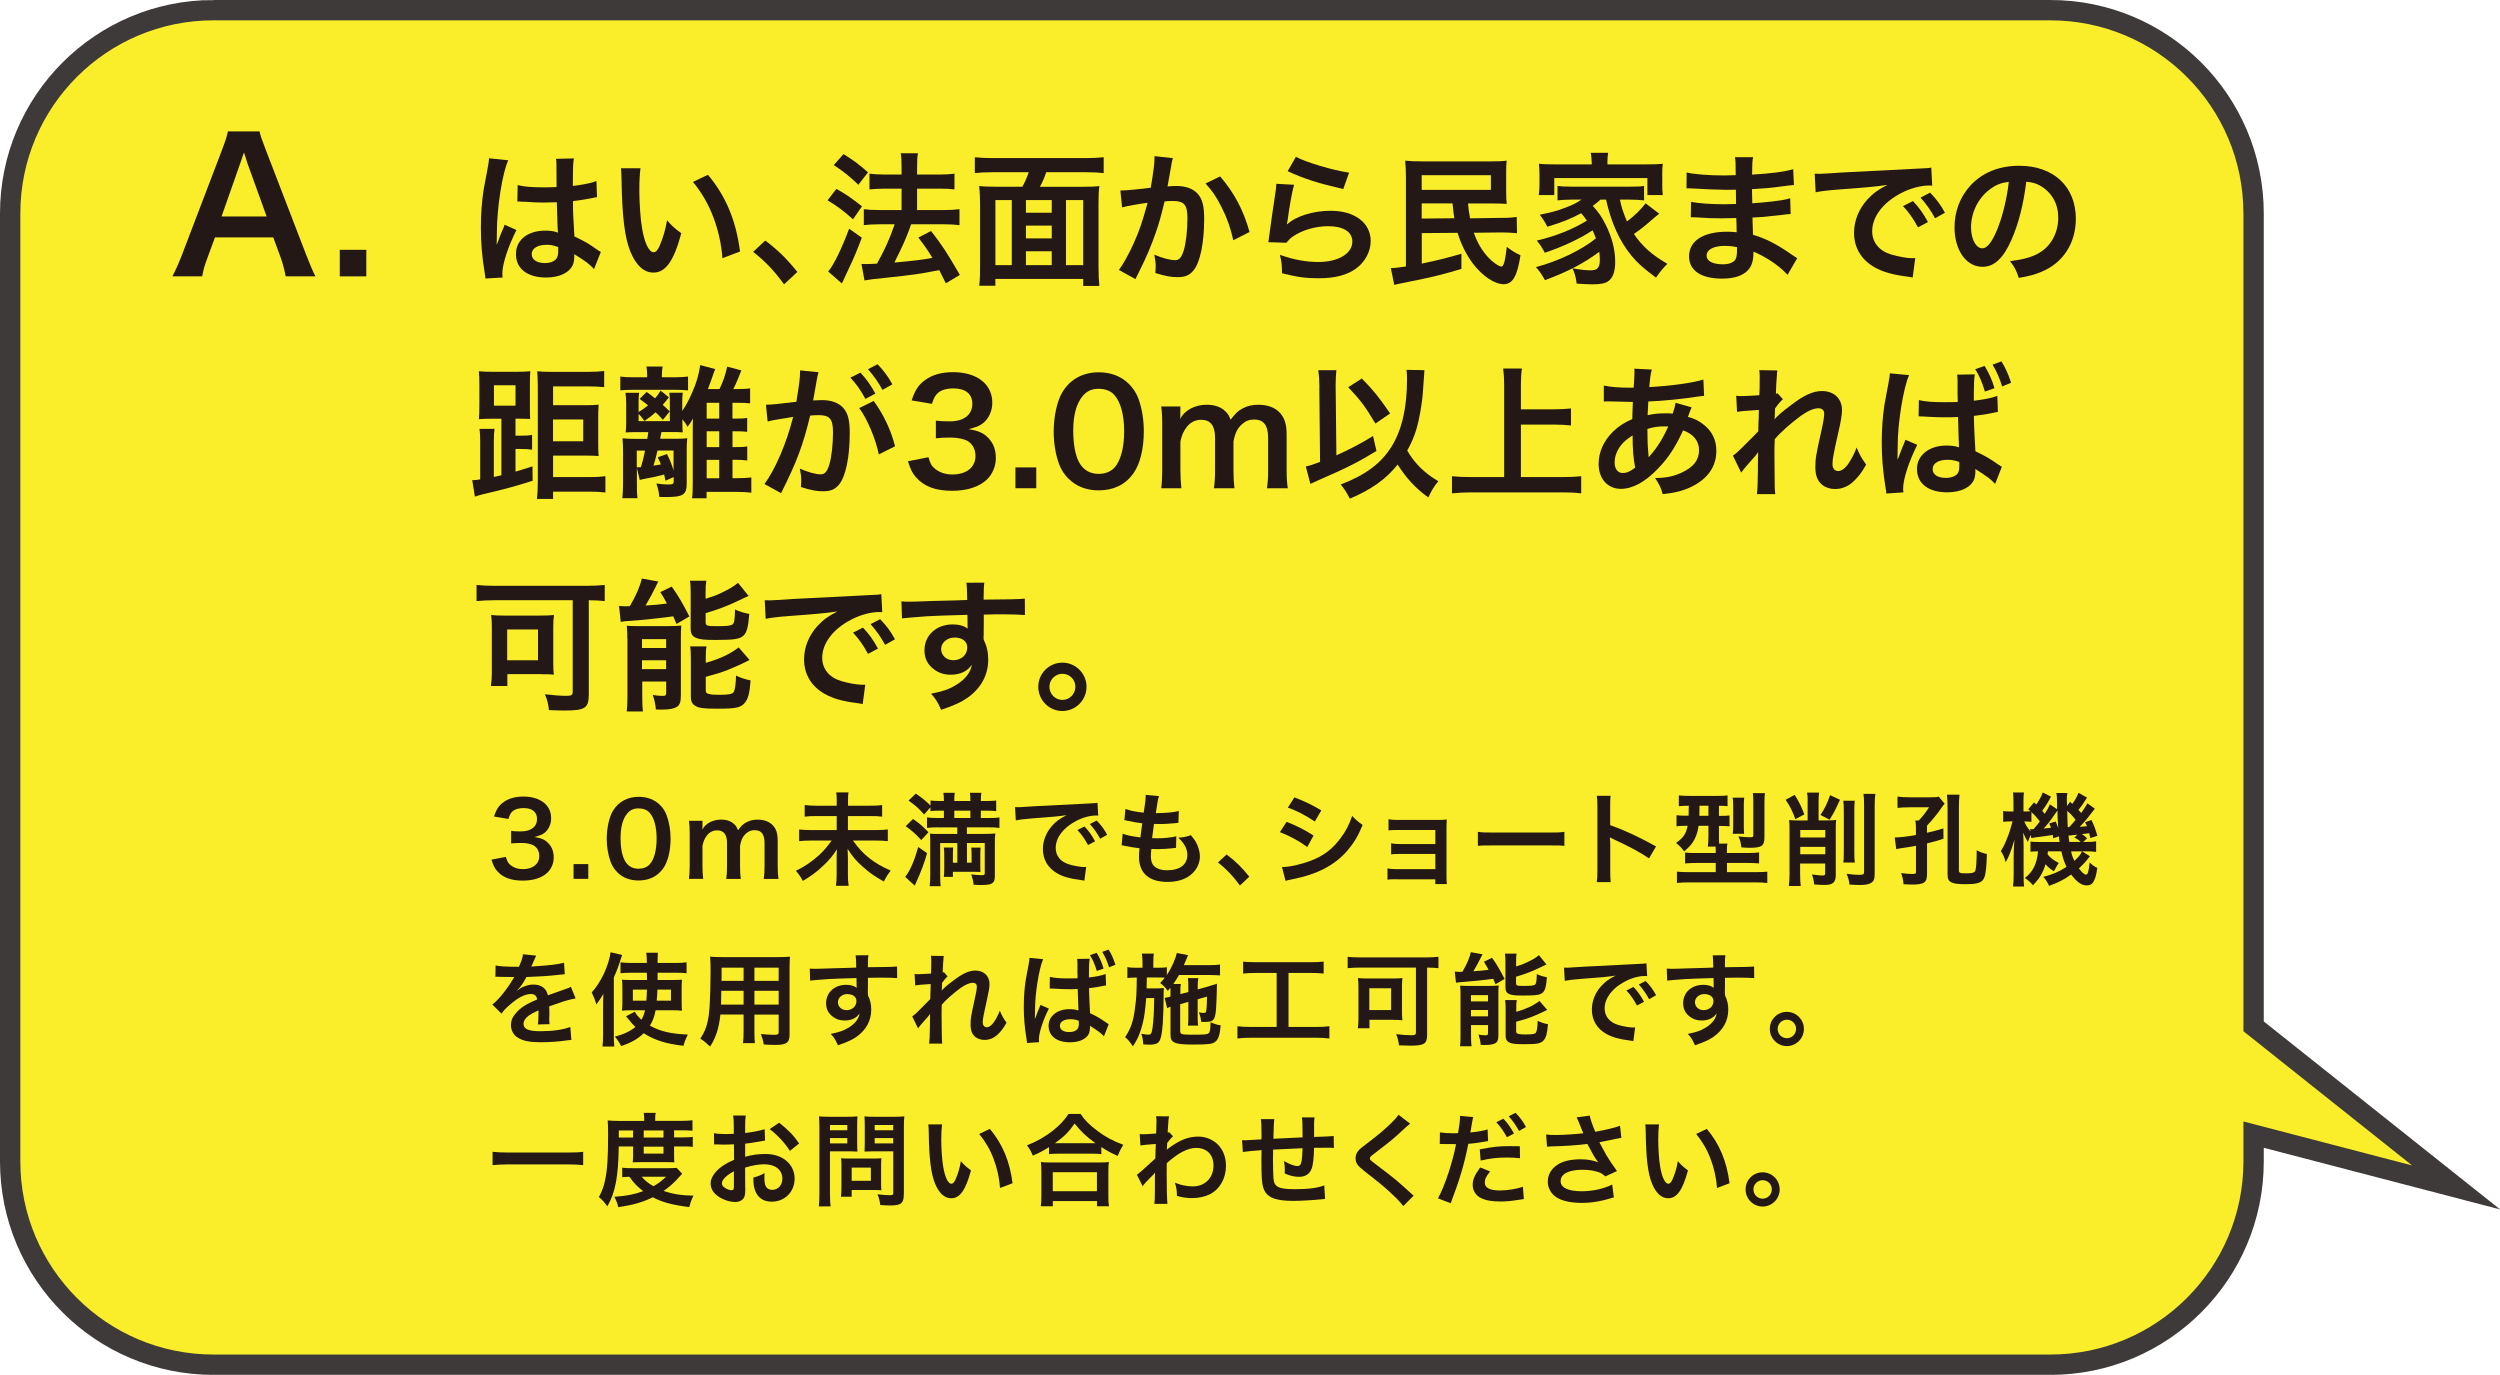 <?xml version="1.0" encoding="UTF-8"?>
<svg id="_レイヤー_2" data-name="レイヤー 2" xmlns="http://www.w3.org/2000/svg" viewBox="0 0 410.51 225.75">
  <defs>
    <style>
      .cls-1 {
        fill: #231815;
      }

      .cls-2 {
        fill: #faee2b;
        stroke: #3e3a39;
        stroke-miterlimit: 10;
        stroke-width: 3.34px;
      }
    </style>
  </defs>
  <g id="layout">
    <g>
      <path class="cls-2" d="m35.05,1.67h301.62c18.43,0,33.38,14.94,33.38,33.38v133.48s33.25,26.45,33.25,26.45l-33.25-8.67v4.4c0,18.43-14.94,33.38-33.38,33.38H35.05c-18.43,0-33.38-14.94-33.38-33.38V35.05c0-18.43,14.94-33.38,33.38-33.38Z"/>
      <g>
        <path class="cls-1" d="m46.91,45.38c-.18-.99-.51-2.27-.84-3.14l-1.2-3.26h-9.57l-1.2,3.26c-.54,1.44-.66,1.88-.9,3.14h-4.9c.45-.81,1.05-2.15,1.58-3.53l6.58-17.25c.57-1.5.81-2.24.96-3.02h5.2c.15.72.33,1.2,1.02,3.02l6.64,17.25c.75,1.91,1.11,2.75,1.52,3.53h-4.9Zm-6.31-18.68c-.12-.33-.21-.69-.54-1.67q-.48,1.41-.57,1.67l-3.11,8.85h7.41l-3.2-8.85Z"/>
        <path class="cls-1" d="m55.79,45.38v-4.36h4.36v4.36h-4.36Z"/>
      </g>
      <g>
        <path class="cls-1" d="m79.71,45.73c-.02-.23-.02-.37-.12-.91-.45-2.74-.63-4.99-.63-7.45,0-2.11.14-4.17.45-6.21q.12-.7.63-3.35c.16-.82.26-1.5.26-1.73v-.09l3.16.33c-.96,2.04-1.85,7.68-1.87,11.76q-.02.84-.02,1.22v.37c0,.19,0,.23-.02.49h.02q.12-.26.28-.68c.05-.16.16-.42.28-.8q.21-.49.45-1.05c.05-.07.07-.14.28-.73l1.94.87c-1.38,2.72-2.32,5.62-2.32,7.17,0,.16,0,.19.05.63l-2.81.16Zm5.29-15.34c1.1.28,2.32.37,4.24.37.82,0,1.33,0,2.15-.05,0-1.38-.02-2.55-.02-3.51,0-.52-.02-.87-.07-1.12l2.93-.07c-.12.66-.16,1.78-.16,3.44v1.08c1.22-.14,2.25-.33,3.16-.56q.14-.05.52-.19l.19-.05.09,2.65c-.23.02-.26.02-.68.12-.8.16-2.01.38-3.26.52v.52c0,1.31,0,1.36.23,5.29,1.69.8,2.27,1.12,3.68,2.13.3.21.42.28.66.4l-1.12,2.83c-.4-.47-1.1-1.08-1.76-1.5-.8-.51-1.33-.87-1.48-.96v.33c0,.52-.07.98-.19,1.31-.54,1.38-2.18,2.2-4.45,2.2-3.07,0-4.94-1.45-4.94-3.84s1.99-3.86,4.82-3.86c.87,0,1.45.09,2.08.33-.07-.58-.09-1.73-.19-4.99-.94.02-1.5.05-2.11.05-.87,0-1.8-.02-2.9-.12-.33,0-.58-.02-.7-.02-.21-.02-.35-.02-.4-.02-.12-.02-.19-.02-.23-.02-.02,0-.07,0-.14.02l.05-2.69Zm4.75,9.81c-1.5,0-2.44.59-2.44,1.55,0,.87.84,1.45,2.15,1.45.87,0,1.55-.26,1.9-.73.21-.28.3-.63.3-1.27v-.63c-.77-.28-1.22-.38-1.92-.38Z"/>
        <path class="cls-1" d="m105.17,27.65c-.12.87-.19,2.01-.19,3.56,0,2.04.19,4.85.45,6.28.4,2.44,1.15,3.93,1.9,3.93.35,0,.68-.35.96-1.01.56-1.26.98-2.67,1.24-4.24.82.94,1.19,1.29,2.34,2.13-1.22,4.57-2.58,6.46-4.57,6.46-1.57,0-2.83-1.15-3.77-3.4-.96-2.34-1.38-5.74-1.48-12.23-.02-.82-.02-.98-.09-1.5h3.21Zm11.08,1.05c2.95,3.54,4.59,7.45,5.27,12.6l-2.9,1.1c-.14-2.2-.68-4.64-1.5-6.77-.8-2.13-1.92-4.03-3.33-5.76l2.46-1.17Z"/>
        <path class="cls-1" d="m125.66,39.5c2.16,1.64,3.47,2.93,5.27,5.15l-2.18,2.04c-1.71-2.32-3.04-3.72-5.08-5.34l1.99-1.85Z"/>
        <path class="cls-1" d="m137.35,31.02c1.62.91,2.48,1.52,4.19,2.86l-1.48,2.13c-1.52-1.38-2.55-2.13-4.17-3.12l1.45-1.87Zm4.17,8.01c-.82,2.15-1.33,3.4-2.27,5.34q-.42.87-.73,1.59-.16.38-.28.59l-2.25-1.97c.82-.89,2.25-3.79,3.44-7.03l2.08,1.48Zm-3.02-13.73c1.64,1.01,2.55,1.69,4.03,3l-1.59,2.04c-1.29-1.26-2.44-2.2-4.03-3.23l1.59-1.8Zm2.97,18.04c.37.02.56.02.8.02.38,0,.94-.02,1.73-.07,1.19-2.08,2.16-4.22,2.9-6.46h-2.53c-.96,0-1.78.05-2.53.14v-2.62c.68.09,1.45.14,2.55.14h3.65v-3.51h-2.81c-.91,0-1.71.05-2.46.12v-2.58c.61.09,1.41.14,2.48.14h2.79v-1.03c0-1.27-.02-1.85-.14-2.46h2.83c-.12.7-.14,1.24-.14,2.46v1.03h3.75c1.01,0,1.69-.05,2.39-.14v2.58c-.66-.09-1.29-.12-2.37-.12h-3.77v3.51h4.5c.98,0,1.73-.05,2.46-.14v2.62c-.68-.09-1.52-.14-2.44-.14h-5.5q-.14.42-.47,1.29c-.47,1.24-1.12,2.69-2.06,4.54l-.21.45c3.16-.28,4.71-.47,6.23-.77-.73-1.22-1.17-1.85-2.3-3.33l2.08-1.08c1.97,2.55,2.53,3.42,4.73,7.21l-2.3,1.38c-.54-1.08-.7-1.43-1.08-2.16-3.44.66-4.29.77-8.48,1.22-2.55.26-3.04.33-3.79.47l-.51-2.72Z"/>
        <path class="cls-1" d="m167.87,30.67c.4-.73.75-1.48,1.05-2.39h-5.97c-1.17,0-2.04.05-2.88.14v-2.6c.84.09,1.73.14,2.86.14h15.44c1.05,0,2.01-.05,2.86-.14v2.6c-.84-.09-1.73-.14-2.86-.14h-6.58c-.23.77-.66,1.71-1.03,2.39h7c1.24,0,1.97-.02,2.76-.12-.12.91-.14,1.64-.14,3.02v10.19c0,1.29.05,2.34.14,3.19h-2.65v-1.15h-14.43v1.12h-2.65c.12-.98.14-1.76.14-3.19v-10.19c0-1.15-.05-2.04-.14-3,.73.09,1.57.12,2.76.12h4.31Zm-1.73,2.18h-2.69v10.68h2.69v-10.68Zm2.32,2.08h4.24v-2.08h-4.24v2.08Zm4.24,2.11h-4.24v2.11h4.24v-2.11Zm0,6.49v-2.27h-4.24v2.27h4.24Zm2.34,0h2.83v-10.68h-2.83v10.68Z"/>
        <path class="cls-1" d="m192.6,25.96c-.07.21-.14.47-.19.73-.05.3-.07.42-.14.8q-.07.49-.4,2.25c-.09.52-.09.56-.16.87.68-.05,1.01-.07,1.45-.07,1.55,0,2.69.42,3.47,1.24.8.89,1.1,2.01,1.1,4.15,0,4.03-.68,7.24-1.8,8.53-.66.77-1.36,1.05-2.6,1.05-1.08,0-2.04-.19-3.61-.68.02-.47.05-.8.05-1.03,0-.61-.05-1.08-.23-1.99,1.26.56,2.6.91,3.42.91.68,0,1.05-.44,1.41-1.59.38-1.22.61-3.35.61-5.34,0-2.15-.54-2.79-2.39-2.79-.47,0-.82.02-1.36.07-.7,2.86-.91,3.56-1.43,5.08-.82,2.34-1.45,3.84-2.81,6.58l-.35.7c-.07.14-.07.16-.19.4l-2.72-1.5c.7-.94,1.64-2.62,2.44-4.4,1.01-2.29,1.33-3.28,2.27-6.63-1.19.14-3.42.54-4.19.75l-.28-2.76c.87,0,3.7-.28,4.99-.47.42-2.53.61-3.96.61-4.73v-.45l3.04.33Zm7.75,3c2.34,2.74,3.82,5.53,4.83,9.13l-2.67,1.36c-.45-2.01-.98-3.56-1.87-5.32-.84-1.73-1.59-2.81-2.69-4l2.41-1.17Z"/>
        <path class="cls-1" d="m212.49,30.34c-.35,1.29-.75,3.47-1.05,5.76q-.05.33-.12.68l.05.05c1.36-1.31,4.26-2.22,7.1-2.22,3.98,0,6.6,1.97,6.6,4.97,0,1.71-.91,3.44-2.41,4.52-1.52,1.1-3.47,1.59-6.18,1.59-2.01,0-3.3-.16-5.97-.82-.02-1.45-.07-1.92-.35-3.02,2.3.8,4.31,1.17,6.3,1.17,3.3,0,5.6-1.38,5.6-3.37,0-1.57-1.48-2.51-3.96-2.51-2.08,0-4.26.63-5.83,1.71-.42.3-.56.45-1.05,1.01l-2.95-.09c.07-.42.07-.51.19-1.41.19-1.45.56-4.05.98-6.82.09-.56.12-.84.14-1.36l2.93.16Zm.3-4.59c1.62.89,6.09,2.22,8.74,2.6l-.96,2.69c-4-.91-6.46-1.69-9.13-2.93l1.36-2.37Z"/>
        <path class="cls-1" d="m241.06,33.41c.05.8.12,1.24.33,2.44l4.8-.07c1.62,0,2.16-.05,2.86-.16l.05,2.67c-.91-.07-1.62-.12-2.29-.12h-.61l-4.19.05c.56,1.62,1.33,2.95,2.44,4.12.68.73,1.69,1.43,2.08,1.43.38,0,.61-.82.89-3.23.87.66,1.36.96,2.25,1.38-.52,3.42-1.29,4.75-2.76,4.75s-3.47-1.31-5.06-3.4c-1.1-1.48-1.94-3.16-2.51-5.04l-5.88.05v5.01c2.62-.56,3.91-.87,6.51-1.62v2.48c-2.67.82-4.54,1.29-7.28,1.85-.7.14-1.59.3-1.97.4q-.38.07-.96.19c-.4.09-.49.12-.82.19l-.56-2.76c.63,0,1.12-.07,2.48-.26v-14.55c0-1.24-.05-2.01-.12-2.83.84.09,1.45.12,2.83.12h11.22c1.22,0,1.85-.02,2.62-.12-.09.61-.09,1.08-.09,2.25v2.69c0,1.01.02,1.62.09,2.16-.77-.05-1.48-.07-2.55-.07h-3.79Zm-7.61-2.23h11.36v-2.41h-11.36v2.41Zm0,2.23v2.48l5.36-.05c-.09-.49-.19-1.31-.3-2.44h-5.06Z"/>
        <path class="cls-1" d="m262.8,32.78c-.49.45-.73.63-1.26,1.03.94,1.03,1.43,1.73,2.06,2.97,1.08,2.13,1.62,4.17,1.62,6.23,0,1.55-.35,2.55-1.08,3.12-.51.4-1.29.56-2.67.56-.63,0-1.59-.05-2.58-.12-.14-1.12-.28-1.62-.68-2.51,1.17.21,2.16.33,2.97.33,1.12,0,1.52-.44,1.52-1.71,0-.47-.05-.89-.09-1.33-2.58,1.9-5.06,3.21-8.92,4.66-.54-.96-.87-1.45-1.48-2.15,3.68-.98,7.38-2.74,9.84-4.71-.19-.54-.3-.8-.54-1.33-2.04,1.36-4.94,2.72-7.85,3.68-.42-.8-.75-1.31-1.31-1.99,3.16-.75,6-1.9,8.22-3.28-.35-.52-.54-.75-.94-1.22-1.59.87-3.19,1.52-5.55,2.22-.4-.77-.61-1.12-1.24-1.97,2.08-.44,2.65-.58,3.84-1.03,1.29-.45,2.16-.87,3-1.45h-1.64c-.87,0-1.57.05-2.29.12v-2.37c.61.09,1.1.12,2.29.12h9.6c1.33,0,1.76-.02,2.32-.12v2.37c-.75-.07-1.45-.12-2.32-.12h-1.64c.23,1.22.59,2.27,1.15,3.58,1.26-.94,2.11-1.76,3.07-2.97l2.23,1.71c-.54.42-.73.56-1.33,1.1-1.24,1.08-1.73,1.45-2.83,2.22,1.33,1.99,3.02,3.49,5.5,4.9-.61.59-1.12,1.19-1.87,2.27-2.13-1.59-3.02-2.39-4.05-3.63-1.97-2.41-3.3-5.39-4.15-9.18h-.91Zm-1.45-6.28c0-.54-.05-.94-.14-1.41h2.86c-.09.47-.12.82-.12,1.38v.52h6.49c1.12,0,1.87-.02,2.6-.09-.07.49-.09.89-.09,1.64v1.83c0,.7.02,1.15.09,1.66h-2.53v-2.79h-15.29v2.79h-2.55c.07-.52.12-.94.12-1.66v-1.83c0-.68-.05-1.15-.09-1.64.7.07,1.43.09,2.58.09h6.09v-.49Z"/>
        <path class="cls-1" d="m293.51,45.12c-1.03-1.15-2.65-2.34-4.33-3.21-.52-.28-.7-.35-1.26-.59v.26c0,1.48-.42,2.48-1.31,3.16-.89.68-2.16,1.01-3.87,1.01-3.42,0-5.39-1.33-5.39-3.65,0-2.55,2.32-4.05,6.25-4.05.56,0,.96.02,1.57.09q0-.28-.02-.56v-.52q-.02-.33-.05-1.26c-1.12.02-1.85.05-2.34.05-1.43,0-2.29-.02-4.24-.16-.3-.02-.54-.02-.89-.02l.05-2.53c1.01.23,3.23.4,5.46.4.47,0,1.26-.02,1.92-.05,0-.21,0-1.01-.02-2.34-.75.02-1.12.02-1.48.02-1.15,0-4.17-.12-5.74-.23-.26-.02-.44-.02-.51-.02h-.38l.02-2.6c1.19.3,3.61.49,6.3.49.38,0,1.17-.02,1.76-.05-.02-2.34-.02-2.37-.12-2.95h2.97c-.12.63-.14.94-.16,2.86,3.19-.19,5.22-.45,6.75-.89l.12,2.6q-.51.02-1.85.21c-2.06.28-2.97.35-5.04.47.02.59.02.87.05,2.32q1.17-.07,3.33-.3c1.48-.19,1.85-.23,2.9-.52l.07,2.58c-.4.02-.98.09-1.52.16-.35.05-1.41.16-3.16.33-.33.02-.68.05-1.59.09q.07,2.27.09,2.83c2.06.61,3.89,1.52,6.42,3.3.4.26.51.35.84.54l-1.59,2.74Zm-10.24-4.75c-1.9,0-3.04.61-3.04,1.62,0,.87,1.01,1.41,2.67,1.41.98,0,1.71-.28,2.04-.75.19-.3.28-.8.28-1.5v-.56c-.77-.16-1.24-.21-1.94-.21Z"/>
        <path class="cls-1" d="m297.98,28.52c.52.02.77.02.89.02q.42,0,3.87-.23c1.71-.09,5.71-.3,11.97-.61,1.92-.09,2.04-.09,2.41-.19l.16,2.97q-.26-.02-.49-.02c-1.41,0-3.14.47-4.64,1.26-2.97,1.55-4.73,3.89-4.73,6.25,0,1.83,1.15,3.23,3.11,3.82,1.15.35,2.65.61,3.49.61.02,0,.23,0,.47-.02l-.42,3.19c-.3-.07-.35-.07-.8-.14-2.58-.33-4.05-.75-5.48-1.55-2.15-1.22-3.35-3.21-3.35-5.65,0-1.99.8-3.96,2.22-5.5.89-.96,1.73-1.59,3.26-2.37-1.9.28-3.35.42-7.89.75-2.08.16-3.16.3-3.89.47l-.16-3.07Zm16.14,4.5c1.03,1.1,1.66,1.99,2.46,3.44l-1.64.87c-.77-1.43-1.43-2.37-2.46-3.49l1.64-.82Zm3.63,2.83c-.7-1.29-1.48-2.39-2.39-3.4l1.57-.82c1.05,1.08,1.71,1.97,2.44,3.3l-1.62.91Z"/>
        <path class="cls-1" d="m330.28,39.41c-1.34,3.02-2.83,4.4-4.75,4.4-2.67,0-4.59-2.72-4.59-6.49,0-2.58.91-4.99,2.58-6.82,1.97-2.16,4.73-3.28,8.06-3.28,5.62,0,9.28,3.42,9.28,8.69,0,4.05-2.11,7.28-5.69,8.74-1.12.47-2.04.7-3.68.98-.4-1.24-.68-1.76-1.43-2.74,2.15-.28,3.56-.66,4.66-1.29,2.04-1.12,3.25-3.35,3.25-5.86,0-2.25-1.01-4.08-2.88-5.2-.73-.42-1.33-.61-2.37-.7-.45,3.68-1.26,6.91-2.44,9.56Zm-3.44-8.39c-1.97,1.41-3.19,3.82-3.19,6.32,0,1.92.82,3.44,1.85,3.44.77,0,1.57-.98,2.41-3,.89-2.11,1.66-5.27,1.94-7.92-1.22.14-2.06.47-3.02,1.15Z"/>
        <path class="cls-1" d="m82.33,68.76h-1.64c-.84,0-1.36.02-2.06.07.07-.61.09-1.26.09-2.39v-3.02c0-1.1-.02-1.83-.09-2.46.75.07,1.31.09,2.27.09h3.89c1.01,0,1.59-.02,2.29-.09-.05.56-.07,1.22-.07,2.34v3.21c0,1.5,0,1.83.05,2.29-.44-.02-1.03-.05-1.87-.05h-.54v2.79h.82c.91,0,1.36-.02,1.9-.14v2.44c-.66-.09-1.05-.12-1.9-.12h-.82v3.72c.96-.28,1.43-.42,2.79-.87l.02,2.37c-2.81.89-4.47,1.36-8.1,2.2-.44.12-.87.23-1.38.4l-.44-2.69c.51,0,.8-.05,1.31-.14v-6.16c0-.8-.02-1.43-.12-2.13h2.48c-.09.59-.12,1.12-.12,1.97v5.93c.68-.16.75-.16,1.24-.28v-9.28Zm-1.22-2.15h3.54v-3.35h-3.54v3.35Zm9.7,11.73h6c1.01,0,1.87-.05,2.6-.14v2.67c-.75-.09-1.48-.14-2.55-.14h-6.04v1.2h-2.65c.09-.75.14-1.73.14-2.86v-15.69c0-.84-.05-1.9-.09-2.41.63.07,1.45.09,2.44.09h5.95c1.17,0,1.87-.05,2.6-.14v2.65c-.75-.07-1.57-.12-2.51-.12h-5.88v3.09h5.25c1.01,0,1.59-.02,2.23-.09-.05.75-.07,1.29-.07,2.22v3.94c0,1.26.02,1.76.07,2.27-.7-.05-1.33-.07-2.16-.07h-5.32v3.54Zm4.96-5.88v-3.58h-4.96v3.58h4.96Z"/>
        <path class="cls-1" d="m106.27,61.69c0-.68-.05-1.1-.12-1.5h2.65c-.07.47-.12.84-.12,1.48v.28h2.22c.77,0,1.5-.05,2.08-.12v2.27c-.66-.07-1.26-.09-2.06-.09h-7.07c-.91,0-1.45.02-1.99.09v-2.27c.56.09,1.1.12,2.08.12h2.32v-.26Zm3,17.24c-.09-.47-.12-.61-.21-1.01-.94.26-2.22.54-3.33.73-.33.07-.45.09-.68.16l-.47-1.97v2.51c0,1.33.02,1.92.09,2.46h-2.48c.07-.7.12-1.45.12-2.51v-5.01c0-.89-.02-1.55-.09-2.32.61.07,1.22.09,1.94.09h2.13l.16-1.1h-1.92c-.77,0-1.1,0-1.8.05.07-.45.09-.94.09-1.71v-3.16c0-.49-.05-1.08-.12-1.64h2.25c-.07.45-.09.82-.09,1.36v1.8c.73-.45.96-.61,1.55-1.1-.49-.4-.7-.56-1.38-1.05l1.15-1.15c.68.49.82.61,1.38,1.05.4-.47.54-.63.91-1.27l1.36,1.1c-.45.58-.59.77-1.01,1.24.4.35.58.52,1.15,1.08l-1.12,1.38c-.59-.63-.77-.84-1.2-1.24-.54.49-.89.77-1.83,1.43-.38-.51-.59-.8-.96-1.15v1.17h5.13v-3.3c0-.51-.02-.91-.09-1.36h2.22c-.07.42-.09.77-.09,1.36v1.64c.56-.82,1.12-1.85,1.64-3.07.73-1.66,1.05-2.81,1.31-4.47l2.46.66c-.14.35-.19.42-.33.87-.19.59-.45,1.29-.87,2.41h1.9c.61-1.24.94-2.25,1.27-3.68l2.32.61q-.14.35-.52,1.31c-.09.26-.63,1.45-.8,1.76h.35c1.29,0,1.76-.02,2.41-.12v2.46c-.61-.07-1.24-.09-2.41-.09h-.49v2.6h.45c1.01,0,1.45-.02,1.97-.12v2.29c-.49-.07-1.12-.09-1.99-.09h-.42v2.6h.45c.91,0,1.45-.02,1.97-.12v2.32c-.49-.07-1.17-.12-1.97-.12h-.45v3.02h.84c.96,0,1.66-.05,2.25-.12v2.51c-.61-.09-1.57-.14-2.48-.14h-4.87v1.05h-2.39c.09-.56.12-1.26.12-2.55v-8.99c0-.75,0-.91.05-1.55-.4.68-.49.82-.91,1.36-.3-.59-.45-.77-.84-1.24v.7c0,.52.02,1.01.05,1.45-.7-.05-1.08-.05-1.69-.05h-1.8q-.09.45-.21,1.1h2.44c1.05,0,1.45-.02,2.01-.09-.07.59-.09,1.15-.09,1.9v5.46c0,1.94-.54,2.3-3.49,2.3-.21,0-.56,0-1.01-.02-.07-.8-.19-1.38-.49-2.2.68.09,1.38.16,1.73.16,1.03,0,1.12-.05,1.12-.61v-.61l-1.33.59Zm-4.5-2.2h.09c.07,0,.19,0,.38-.02.28-.89.45-1.59.68-2.72h-1.36v2.74h.21Zm3.19-2.74c-.33,1.41-.44,1.8-.66,2.48.84-.14.87-.14,1.22-.21-.14-.4-.23-.61-.52-1.17l1.52-.54c.54,1.1.7,1.5,1.08,2.69v-3.26h-2.65Zm10.14-7.85h-2.06v2.6h2.06v-2.6Zm-2.06,4.68v2.6h2.06v-2.6h-2.06Zm0,7.71h2.06v-3.02h-2.06v3.02Z"/>
        <path class="cls-1" d="m134.16,62.15c-.12.68-.28,1.64-.51,2.9q-.07.4-.14.7c.7-.02,1.03-.05,1.45-.05,1.55,0,2.69.42,3.47,1.24.8.89,1.1,2.01,1.1,4.15,0,4.03-.68,7.24-1.8,8.53-.66.77-1.36,1.05-2.6,1.05-1.08,0-2.04-.19-3.61-.7.02-.45.05-.8.05-1.03,0-.61-.05-1.08-.23-1.99,1.27.56,2.6.94,3.42.94.68,0,1.05-.44,1.41-1.59.38-1.22.61-3.35.61-5.34,0-2.16-.54-2.79-2.34-2.79-.49,0-.87.02-1.41.07-1.15,4.8-2.2,7.64-4.78,12.74l-2.72-1.5c1.8-2.46,3.61-6.67,4.71-11.03q-.35.05-1.1.19l-2.13.35c-.37.07-.63.14-.96.23l-.28-2.76c1.05-.02,2.27-.14,4.99-.49.44-2.6.61-3.93.61-4.73v-.42l3.04.3c-.07.19-.14.49-.19.73l-.05.3Zm7.12-.96c1.03,1.1,1.66,1.99,2.46,3.44l-1.64.87c-.77-1.43-1.43-2.37-2.46-3.49l1.64-.82Zm2.18,4.64c1.62,2.23,2.83,4.75,3.51,7.45l-2.67,1.34c-.47-2.46-1.92-5.9-3.21-7.61l2.37-1.17Zm1.45-1.8c-.7-1.29-1.48-2.39-2.39-3.4l1.57-.82c1.05,1.08,1.71,1.97,2.44,3.3l-1.62.91Z"/>
        <path class="cls-1" d="m152.46,75.08c.3,1.08.52,1.45,1.1,1.92.77.61,1.71.91,2.83.91,2.32,0,3.79-1.19,3.79-3.04,0-1.08-.47-1.97-1.31-2.46-.56-.33-1.66-.56-2.69-.56s-1.71.02-2.51.12v-2.9c.75.09,1.26.12,2.27.12,2.34,0,3.72-1.08,3.72-2.88,0-1.62-1.1-2.53-3.09-2.53-1.15,0-1.99.26-2.55.73-.47.45-.7.84-.98,1.8l-3.35-.56c.59-1.73,1.12-2.55,2.22-3.35,1.2-.87,2.72-1.29,4.59-1.29,3.91,0,6.44,1.97,6.44,5.01,0,1.41-.61,2.69-1.62,3.44-.51.4-1.03.58-2.27.91,1.66.26,2.53.66,3.35,1.57.77.87,1.12,1.85,1.12,3.23,0,1.26-.54,2.55-1.41,3.42-1.29,1.24-3.26,1.9-5.76,1.9-2.74,0-4.61-.7-5.95-2.23-.58-.66-.89-1.26-1.31-2.62l3.35-.66Z"/>
        <path class="cls-1" d="m166.74,80.17v-3.42h3.42v3.42h-3.42Z"/>
        <path class="cls-1" d="m175.48,78.64c-.7-.7-1.24-1.52-1.55-2.37-.61-1.66-.91-3.49-.91-5.39,0-2.48.56-5.06,1.43-6.49,1.27-2.11,3.37-3.26,5.97-3.26,1.99,0,3.7.66,4.94,1.9.7.7,1.24,1.52,1.55,2.37.61,1.64.91,3.51.91,5.43,0,2.88-.63,5.41-1.73,6.93-1.31,1.83-3.26,2.76-5.69,2.76-1.99,0-3.68-.66-4.92-1.9Zm7.47-1.8c1.05-1.1,1.64-3.28,1.64-6.02s-.59-4.85-1.64-6c-.56-.63-1.5-.98-2.55-.98-1.12,0-1.94.37-2.62,1.19-1.03,1.22-1.55,3.14-1.55,5.69s.45,4.5,1.19,5.57c.73,1.03,1.71,1.52,3,1.52,1.03,0,1.94-.35,2.53-.98Z"/>
        <path class="cls-1" d="m190.68,80.17c.12-1.01.16-1.78.16-3.04v-7.35c0-1.48-.05-2.16-.16-3.04h3.14v1.19c0,.14,0,.49-.02.87.68-1.43,2.41-2.34,4.36-2.34,1.26,0,2.3.35,3.02,1.05.42.38.61.68.89,1.41.8-1.05,1.24-1.48,1.97-1.85.77-.42,1.57-.61,2.62-.61,1.5,0,2.72.47,3.51,1.33.77.84,1.1,1.9,1.1,3.56v5.79c0,1.31.05,2.08.19,3.04h-3.42c.14-.96.19-1.66.19-3.04v-5.25c0-2.06-.73-3-2.29-3-.77,0-1.36.21-1.92.7-.82.7-1.19,1.45-1.48,2.9v4.64c0,1.29.05,2.08.16,3.04h-3.37c.14-.98.19-1.71.19-3.04v-5.25c0-1.97-.75-2.95-2.27-2.95-.98,0-1.78.4-2.41,1.22-.51.68-.75,1.22-1.01,2.34v4.64c0,1.26.05,1.97.16,3.04h-3.3Z"/>
        <path class="cls-1" d="m216.66,63.58c-.02-1.24-.07-1.94-.19-2.79h2.97c-.07.66-.12,1.36-.12,2.29v.52l.12,11.17c2.16-.96,4.45-2.18,6.02-3.18l.56,2.46c-2.91,1.78-4.87,2.79-9.21,4.66-.89.4-1.05.47-1.64.75l-.75-2.86c.82-.19,1.22-.33,2.34-.75l-.12-12.27Zm17.24-2.81q-.02.26-.23,3.26c-.12,2.11-.58,4.73-1.12,6.53-.38,1.22-.82,2.25-1.48,3.42,1.19,2.08,2.83,3.7,5.11,5.04-.68.8-1.15,1.57-1.64,2.67-2.06-1.48-3.65-3.19-5.04-5.41-1.9,2.39-4.33,4.12-7.85,5.6-.54-1.05-.94-1.66-1.5-2.32,4.12-1.59,6.65-3.49,8.36-6.25,1.69-2.72,2.53-6.39,2.53-11.03,0-.75-.02-1.01-.09-1.55l2.95.05Zm-10.28,1.38c1.85,1.87,2.9,3.19,4.64,5.74l-2.41,1.66c-1.78-2.95-2.34-3.7-4.47-5.97l2.25-1.43Z"/>
        <path class="cls-1" d="m249.73,78.34h6.75c1.24,0,2.3-.05,3.16-.14v2.81c-.98-.12-1.94-.16-3.12-.16h-14.87c-1.1,0-2.18.05-3.23.16v-2.81c.91.09,1.9.14,3.23.14h5.34v-15.13c0-1.03-.05-1.73-.16-2.69h3.07c-.12.87-.16,1.64-.16,2.69v4h5.5c1.03,0,1.87-.05,2.72-.14v2.79c-.84-.09-1.73-.14-2.72-.14h-5.5v8.62Z"/>
        <path class="cls-1" d="m277.77,66.89q-.09.19-.28.68c-.23.66-.26.68-.33.89.96.23,1.64.56,2.44,1.15,1.5,1.12,2.23,2.58,2.23,4.43,0,2.55-1.38,4.54-4.03,5.86-1.38.68-2.72,1.03-4.78,1.24-.26-1.01-.47-1.43-1.24-2.65,1.9-.02,3.09-.28,4.47-.94,1.87-.89,2.74-2.04,2.74-3.65,0-1.48-.96-2.67-2.62-3.23-1.29,2.79-2.39,4.47-4.08,6.23-2.11,2.23-4.19,3.37-6.14,3.37-2.18,0-3.65-1.66-3.65-4.1,0-1.92.82-3.77,2.32-5.25.94-.91,1.8-1.5,3.21-2.11,0-.75.05-1.69.09-2.81-.26,0-1.52-.02-3.79-.09h-.44c-.07,0-.28,0-.54.02v-2.62c1.05.23,2.44.35,4.38.35h.52q.02-.47.09-1.41c.02-.3.05-.89.05-1.33,0-.09,0-.19-.05-.38l2.9.14c-.19.63-.28,1.24-.42,2.88,3.75-.21,7.07-.68,8.88-1.24l.12,2.69c-.33.02-.42.02-.91.09-2.58.42-6.37.77-8.25.82-.07,1.01-.09,1.76-.12,2.25,1.26-.26,1.8-.3,3.23-.3.28,0,.47,0,.89.05.26-.75.4-1.24.47-1.78l2.65.75Zm-11.59,6.21c-.7.91-1.05,1.87-1.05,2.86,0,1.05.52,1.71,1.33,1.71.66,0,1.29-.28,2.04-.89-.3-1.52-.42-3.02-.42-5.29-1.03.68-1.43,1.03-1.9,1.62Zm4.59,1.94q.09-.14.26-.33c1.1-1.24,2.04-2.74,2.9-4.68-.26-.02-.38-.02-.61-.02-1.03,0-1.87.12-2.81.42.02,2.16.02,2.39.16,4.03q.02.14.02.3c0,.12,0,.14.02.26l.05.02Z"/>
        <path class="cls-1" d="m291.38,68.85c.68-.75,1.17-1.17,2.86-2.44,2.04-1.55,3.51-2.2,4.94-2.2,1.97,0,3.28,1.24,3.28,3.12,0,.77-.16,1.78-.58,3.58-.8,3.54-.98,4.52-.98,5.27s.35,1.17.96,1.17c.51,0,1.15-.47,1.64-1.2.56-.82,1.08-1.83,1.36-2.67.51,1.24.8,1.73,1.57,2.81-.7,1.22-1.03,1.66-1.64,2.32-1.03,1.15-2.18,1.69-3.47,1.69-.77,0-1.5-.23-2.01-.61-.84-.66-1.22-1.52-1.22-2.95s.09-1.99.96-5.88c.35-1.5.49-2.41.49-2.95s-.33-.87-.96-.87c-.75,0-1.76.44-2.9,1.26-1.71,1.26-3.37,2.74-4.26,3.82-.05,1.05-.05,1.71-.05,2.37q0,.19.02,2.79c.02,2.93.02,3,.12,3.86h-3.02q.14-.96.16-3.72,0-2.51.05-3.14l-.05.02c-.21.33-.47.63-1.66,1.97-.52.59-.84.98-1.08,1.34l-1.36-2.79c.54-.37.91-.73,1.52-1.33q2.2-2.18,2.65-2.67c.02-1.12.02-1.38.07-2.29,0-.54.02-.59.02-1.22-2.48.16-2.95.21-3.58.33l-.14-2.65c.42.05.63.05.96.05.45,0,1.73-.07,2.83-.14q.02-.35.05-.89c0-.66.02-1.38.02-1.92,0-.61,0-.77-.07-1.31l2.98.05c-.07.28-.07.33-.09.87,0,.12-.02.42-.07.89-.02.47-.05.66-.09,2.08.02,0,.12-.05.28-.09l.87.98c-.23.19-.33.28-.68.7q-.12.12-.33.42c-.09.14-.14.19-.28.38l-.05,1.38s-.02.14-.05.42h.02Z"/>
        <path class="cls-1" d="m309.74,81.03c0-.23-.02-.4-.12-.91-.45-2.76-.63-5.01-.63-7.47,0-2.11.14-4.17.44-6.18q.12-.73.63-3.37c.16-.82.26-1.5.26-1.73v-.07l3.16.3c-.94,2.04-1.92,8.13-1.87,11.78-.02.59-.02.91-.02.91v.28c0,.26-.02.51-.02.87h.02l.12-.23.26-.68c.35-.94.37-1.01.63-1.59.05-.12.14-.33.28-.73l1.94.84c-1.38,2.74-2.32,5.62-2.32,7.19,0,.16,0,.26.05.61l-2.81.19Zm5.32-15.34c1.08.26,2.29.35,4.22.35.77,0,1.31,0,2.18-.02,0-.54,0-.91-.02-1.1v-2.46c-.02-.56-.02-.75-.07-.94l2.9-.05c-.12.68-.16,1.66-.16,3.23v1.1c1.66-.19,2.93-.44,3.86-.8l.09,2.65c-.21.02-.26.02-.68.12-.94.21-2.13.4-3.25.52v.54c.02,1.1.05,1.78.12,3.09l.07,1.22.05.96c1.59.75,2.46,1.26,3.68,2.13.3.21.45.3.66.42l-1.1,2.81c-.66-.73-1.24-1.17-3.26-2.46.02.16.02.19.02.35,0,.49-.07.96-.19,1.31-.54,1.36-2.18,2.18-4.45,2.18-3.09,0-4.96-1.45-4.96-3.84,0-2.25,2.01-3.84,4.83-3.84.87,0,1.5.09,2.08.3-.05-.8-.09-2.46-.16-4.99-.94.05-1.48.05-2.08.05-.89,0-1.83-.02-2.93-.09-.35-.02-.59-.02-.7-.05h-.42c-.12-.02-.19-.02-.21-.02h-.14l.05-2.67Zm4.73,9.81c-1.5,0-2.44.59-2.44,1.52s.84,1.45,2.16,1.45c.89,0,1.57-.26,1.92-.7.21-.28.3-.63.3-1.29,0-.26,0-.63-.02-.63-.75-.26-1.22-.35-1.92-.35Zm6.09-15.41c.7,1.15,1.22,2.27,1.62,3.65l-1.57.56c-.44-1.5-.94-2.65-1.59-3.68l1.55-.54Zm2.88,3.37c-.37-1.26-.96-2.58-1.57-3.58l1.45-.54c.63.98,1.12,2.08,1.59,3.51l-1.48.61Z"/>
        <path class="cls-1" d="m81.13,98.56c-1.03,0-1.94.05-2.88.14v-2.65c.84.09,1.71.14,2.83.14h15.34c1.05,0,2.04-.05,2.88-.14v2.65c-.77-.09-1.52-.12-2.62-.14v15.51c0,2.2-.63,2.6-3.96,2.6-.68,0-1.55-.02-2.58-.07-.09-.89-.3-1.78-.66-2.6,1.38.16,2.55.26,3.51.26.87,0,1.05-.12,1.05-.73v-14.97h-12.93Zm9.72,10.33c0,.73.02,1.29.09,1.9-.4-.05-.49-.05-.91-.07h-.61c-.3-.02-.52-.02-.61-.02h-5.5v1.94h-2.69c.09-.75.14-1.41.14-2.11v-7.38c0-.91-.02-1.5-.12-2.16.61.07,1.24.09,2.18.09h5.9c.94,0,1.59-.02,2.25-.09-.09.61-.12,1.03-.12,1.99v5.9Zm-7.57-.47h5.06v-5.06h-5.06v5.06Z"/>
        <path class="cls-1" d="m101.67,99.49c.3.05.91.07,1.12.07.05,0,.14,0,.28-.02h.35c1.05-1.8,1.64-3.16,1.97-4.54l2.72.49c-.19.3-.28.52-.45.87-.28.61-1.12,2.18-1.66,3.07,1.5-.09,2.06-.14,3.51-.33-.42-.82-.56-1.03-1.08-1.87l1.87-.91c1.08,1.5,1.78,2.72,2.9,4.9l-2.11,1.24c-.26-.61-.38-.89-.54-1.26-1.5.23-5.48.66-7.1.75-.58.02-1.17.09-1.52.16l-.28-2.6Zm1.34,5.41c0-.82-.02-1.45-.09-2.16.51.05.94.07,1.69.07h5.15c.96,0,1.5-.02,2.11-.09-.05.66-.07,1.03-.07,2.2v9.32c0,1.01-.19,1.55-.66,1.83-.49.3-1.24.45-2.46.45-.21,0-.56,0-.98-.02-.07-.82-.21-1.48-.51-2.39.44.09,1.05.16,1.57.16s.58-.07.63-.42v-1.94h-3.93v2.32c0,1.1.02,1.85.12,2.6h-2.67c.09-.8.12-1.41.12-2.55v-9.37Zm2.41,1.5h3.96v-1.45h-3.96v1.45Zm0,3.47h3.96v-1.45h-3.96v1.45Zm10.45-11.55c1.22-.38,1.8-.59,2.6-.98,1.31-.63,1.99-1.03,2.72-1.64l1.73,2.15q-.49.21-1.64.77c-1.5.75-3.33,1.45-5.41,2.06v1.48c0,.56.21.66,1.69.66,1.9,0,2.44-.07,2.74-.3.26-.23.35-.7.4-2.44.8.38,1.52.58,2.34.73-.19,2.2-.4,3-.94,3.54-.61.59-1.5.73-4.57.73-1.87,0-2.6-.07-3.21-.33-.66-.26-.91-.7-.91-1.55v-5.83c0-.89-.02-1.48-.12-2.01h2.69c-.09.52-.12.98-.12,1.9v1.08Zm.02,10.52c2.25-.63,3.93-1.41,5.41-2.53l1.78,2.06c-.68.38-2.97,1.41-3.7,1.69-1.15.42-1.38.49-3.49,1.08v2.2c0,.4.14.54.59.63.37.09.82.12,1.66.12,1.55,0,2.13-.12,2.34-.47.21-.3.35-1.33.38-2.69.7.35,1.55.63,2.39.8-.16,2.2-.42,3.09-1.03,3.77-.63.7-1.45.87-4.4.87-2.3,0-3.04-.09-3.65-.47-.54-.33-.73-.75-.73-1.52v-6.16c0-1.08-.02-1.52-.12-2.08h2.69c-.09.49-.12.91-.12,1.94v.77Z"/>
        <path class="cls-1" d="m125.57,98.56c.51.02.77.02.89.02q.42,0,3.87-.23c1.71-.09,5.71-.3,11.97-.61,1.92-.09,2.04-.09,2.41-.19l.16,2.97q-.26-.02-.49-.02c-1.41,0-3.14.47-4.64,1.26-2.97,1.55-4.73,3.89-4.73,6.25,0,1.83,1.15,3.23,3.11,3.82,1.15.35,2.65.61,3.49.61.02,0,.23,0,.47-.02l-.42,3.19c-.3-.07-.35-.07-.8-.14-2.58-.33-4.05-.75-5.48-1.55-2.15-1.22-3.35-3.21-3.35-5.65,0-1.99.8-3.96,2.22-5.5.89-.96,1.73-1.59,3.26-2.37-1.9.28-3.35.42-7.89.75-2.08.16-3.16.3-3.89.47l-.16-3.07Zm16.14,4.5c1.03,1.1,1.66,1.99,2.46,3.44l-1.64.87c-.77-1.43-1.43-2.37-2.46-3.49l1.64-.82Zm3.63,2.83c-.7-1.29-1.48-2.39-2.39-3.4l1.57-.82c1.05,1.08,1.71,1.97,2.44,3.3l-1.62.91Z"/>
        <path class="cls-1" d="m161.5,104.46c0,.09.02.28.02.56.52,1.08.75,2.04.75,3.3,0,2.55-1.22,4.75-3.49,6.32-.98.68-2.06,1.17-4.24,1.92-.66-1.45-.89-1.8-1.66-2.65,1.92-.38,2.88-.7,3.98-1.36,1.59-.91,2.53-2.11,2.72-3.42-.68,1.08-1.9,1.66-3.44,1.66-1.08,0-1.92-.26-2.72-.84-1.1-.8-1.62-1.83-1.62-3.16,0-2.48,1.94-4.26,4.66-4.26,1.01,0,1.9.26,2.44.7q-.02-.12-.02-.28s-.02-1.36-.02-1.99c-3.35.09-5.55.16-6.58.23q-3.54.26-4.17.35l-.09-2.79c.52.05.73.05,1.15.05.59,0,.96,0,3.98-.12,1.52-.05,1.76-.05,3.68-.09q.77-.02,1.99-.07-.02-2.23-.14-2.83l2.95-.02c-.09.73-.09.77-.12,2.79,4.08-.02,5.9-.07,6.77-.16l.02,2.69c-.87-.07-1.99-.12-3.93-.12-.56,0-.98,0-2.83.05v1.52l-.02,2.01Zm-4.78.23c-1.19,0-2.18.84-2.18,1.87s.82,1.85,1.99,1.85c1.33,0,2.3-.89,2.3-2.11,0-.98-.82-1.62-2.11-1.62Z"/>
        <path class="cls-1" d="m178.41,112.77c0,2.2-1.78,3.98-3.96,3.98s-3.96-1.78-3.96-3.98,1.78-3.96,3.96-3.96,3.96,1.78,3.96,3.96Zm-6.09,0c0,1.2.96,2.16,2.13,2.16s2.13-.96,2.13-2.16-.96-2.13-2.13-2.13-2.13.96-2.13,2.13Z"/>
      </g>
      <g>
        <path class="cls-1" d="m83.07,140.71c.22.76.37,1.03.78,1.36.55.43,1.21.65,2.01.65,1.64,0,2.69-.85,2.69-2.16,0-.76-.33-1.39-.93-1.74-.4-.23-1.18-.4-1.91-.4s-1.21.02-1.78.08v-2.06c.53.07.9.08,1.61.08,1.66,0,2.64-.76,2.64-2.04,0-1.14-.78-1.79-2.19-1.79-.81,0-1.41.18-1.81.51-.33.32-.5.6-.7,1.28l-2.37-.4c.42-1.23.8-1.81,1.58-2.37.85-.61,1.92-.91,3.25-.91,2.77,0,4.56,1.39,4.56,3.55,0,1-.43,1.91-1.14,2.44-.36.28-.73.41-1.61.65,1.18.18,1.79.46,2.37,1.11.55.61.8,1.31.8,2.29,0,.9-.38,1.81-1,2.42-.91.88-2.31,1.34-4.08,1.34-1.94,0-3.27-.5-4.21-1.58-.41-.46-.63-.9-.93-1.86l2.37-.46Z"/>
        <path class="cls-1" d="m94.18,144.31v-2.42h2.42v2.42h-2.42Z"/>
        <path class="cls-1" d="m101.37,143.23c-.5-.5-.88-1.08-1.09-1.68-.43-1.18-.65-2.47-.65-3.81,0-1.76.4-3.58,1.01-4.59.9-1.49,2.39-2.31,4.23-2.31,1.41,0,2.62.46,3.5,1.34.5.5.88,1.08,1.09,1.68.43,1.16.65,2.49.65,3.85,0,2.04-.45,3.83-1.23,4.91-.93,1.29-2.31,1.96-4.03,1.96-1.41,0-2.6-.46-3.48-1.34Zm5.29-1.28c.75-.78,1.16-2.32,1.16-4.26s-.42-3.43-1.16-4.25c-.4-.45-1.06-.7-1.81-.7-.8,0-1.38.26-1.86.85-.73.86-1.09,2.22-1.09,4.03s.32,3.18.85,3.95c.51.73,1.21,1.08,2.12,1.08.73,0,1.38-.25,1.79-.7Z"/>
        <path class="cls-1" d="m113.13,144.31c.08-.71.12-1.26.12-2.16v-5.21c0-1.04-.03-1.53-.12-2.16h2.22v.85c0,.1,0,.35-.02.61.48-1.01,1.71-1.66,3.08-1.66.9,0,1.63.25,2.14.75.3.27.43.48.63,1,.56-.75.88-1.04,1.39-1.31.55-.3,1.11-.43,1.86-.43,1.06,0,1.92.33,2.49.95.55.6.78,1.34.78,2.52v4.1c0,.93.03,1.48.13,2.16h-2.42c.1-.68.13-1.18.13-2.16v-3.72c0-1.46-.51-2.12-1.62-2.12-.55,0-.96.15-1.36.5-.58.5-.85,1.03-1.04,2.06v3.28c0,.91.03,1.48.12,2.16h-2.39c.1-.7.13-1.21.13-2.16v-3.72c0-1.39-.53-2.09-1.61-2.09-.7,0-1.26.28-1.71.86-.36.48-.53.86-.71,1.66v3.28c0,.9.03,1.39.12,2.16h-2.34Z"/>
        <path class="cls-1" d="m142.84,132.3c1,0,1.54-.03,2.01-.12v1.92c-.51-.08-1.04-.1-1.99-.1h-3.63v2.3h4.54c.93,0,1.49-.03,2.01-.1v1.92c-.56-.07-1.16-.1-2.01-.1h-3.71c1.62,2.31,3.42,3.73,6.2,4.94-.51.66-.7.96-1.13,1.79-1.49-.83-2.32-1.41-3.43-2.4-1.16-1.03-1.67-1.64-2.52-2.97.03.95.05,1.21.05,1.54v2.74c0,.66.03,1.23.12,1.79h-2.09c.08-.51.12-1.04.12-1.78v-2.67c0-.55,0-.78.05-1.56-.73,1.14-1.31,1.84-2.32,2.77-1.04,1-1.99,1.67-3.28,2.44-.38-.7-.61-1.04-1.14-1.67,1.41-.66,2.6-1.48,3.83-2.59.76-.71,1.36-1.41,2.04-2.37h-3.35c-.81,0-1.36.03-1.99.1v-1.92c.63.07,1.09.1,1.97.1h4.2v-2.3h-3.25c-.91,0-1.43.02-2.01.1v-1.92c.56.08,1.04.12,1.99.12h3.27v-1.01c0-.48-.02-.81-.08-1.18h2.02c-.07.37-.08.61-.08,1.19v1h3.62Z"/>
        <path class="cls-1" d="m152.23,140.09c-.45,1.61-.98,3.02-1.76,4.73-.15.3-.18.37-.27.6l-1.56-1.43c.8-1,1.51-2.65,2.14-4.91l1.44,1.01Zm-2.31-5.62c1.01.7,1.53,1.14,2.54,2.19l-1.19,1.29c-.83-.93-1.56-1.58-2.55-2.29l1.21-1.19Zm4.11,1.38c-.78,0-1.36.03-1.81.1v-1.73c.42.07.96.1,1.76.1h1.01v-1.21h-.6c-.66,0-1.13.02-1.61.08v-.63l-1.04,1.18c-.91-1.03-1.29-1.36-2.55-2.29l1.19-1.14c1.19.83,1.69,1.24,2.41,1.97v-.83c.41.05.96.08,1.64.08h.56v-.12c0-.51-.03-.9-.08-1.23h1.87c-.07.3-.08.7-.08,1.23v.12h2.64v-.12c0-.5-.02-.91-.08-1.23h1.88c-.05.3-.08.73-.08,1.23v.12h.86c.66,0,1.24-.03,1.66-.08v1.74c-.41-.05-1-.08-1.62-.08h-.9v1.21h1.21c.98,0,1.41-.02,1.84-.1v1.73c-.4-.07-1.04-.1-1.84-.1h-3.5v1.08h2.84c.85,0,1.38-.02,1.83-.07-.07.41-.08.9-.08,1.71v5.32c0,1.13-.45,1.43-2.12,1.43h-.63c-.35-.02-.43-.02-.75-.05-.05-.61-.12-.9-.38-1.69.66.08,1.28.13,1.71.13s.51-.05.51-.38v-4.91h-2.92v3.23h.76v-1.19c0-.61-.02-.93-.05-1.28h1.53c-.03.35-.05.56-.05,1.28v1.46c0,.68,0,.88.03,1.26-.17-.02-.55-.02-1.13-.03h-3.4v.83h-1.49c.05-.4.07-.73.07-1.34v-2.19c0-.58-.02-.88-.07-1.28h1.54c-.03.36-.05.6-.05,1.28v1.21h.73v-3.23h-2.82v5.26c0,.83.02,1.28.08,1.83h-1.81c.07-.55.1-1.11.1-1.91v-5.31c0-.6-.02-.96-.05-1.41.33.03.7.05,1.24.05h3.25v-1.08h-3.15Zm5.31-1.53v-1.21h-2.64v1.21h2.64Z"/>
        <path class="cls-1" d="m166.65,132.53c.36.02.55.02.63.02q.3,0,2.74-.17c1.21-.07,4.05-.22,8.48-.43,1.36-.07,1.44-.07,1.71-.13l.12,2.11q-.18-.02-.35-.02c-1,0-2.22.33-3.28.9-2.11,1.09-3.35,2.75-3.35,4.43,0,1.29.81,2.29,2.21,2.7.81.25,1.88.43,2.47.43.02,0,.17,0,.33-.02l-.3,2.26c-.22-.05-.25-.05-.56-.1-1.83-.23-2.87-.53-3.88-1.09-1.53-.86-2.37-2.27-2.37-4,0-1.41.56-2.8,1.58-3.9.63-.68,1.23-1.13,2.31-1.67-1.34.2-2.37.3-5.59.53-1.48.12-2.24.22-2.75.33l-.12-2.17Zm11.43,3.18c.73.78,1.18,1.41,1.74,2.44l-1.16.61c-.55-1.01-1.01-1.67-1.74-2.47l1.16-.58Zm2.57,2.01c-.5-.91-1.04-1.69-1.69-2.41l1.11-.58c.75.76,1.21,1.39,1.73,2.34l-1.14.65Z"/>
        <path class="cls-1" d="m184.34,136.88c.76.3,1.23.4,2.92.63.07-.6.22-1.71.3-2.32-.98-.13-1.24-.17-2.37-.41-.23-.05-.31-.07-.56-.12l.17-1.82c.7.26,1.87.5,3,.6.23-1.39.33-2.26.33-2.75,0-.05,0-.08-.02-.17l2.21.2c-.18.51-.23.76-.53,2.8,1.87-.03,2.84-.12,3.78-.35l-.07,1.94c-.22.02-.3.03-.66.07-1.19.1-1.72.13-2.32.13-.17,0-.31,0-1.03-.02-.17,1.21-.21,1.54-.31,2.34.5.02.63.02.81.02,1.18,0,2.37-.12,3.17-.33l-.05,1.91c-.17,0-.22,0-.5.05-.73.08-1.71.15-2.49.15-.27,0-.42,0-1.06-.03-.05.45-.08.88-.08,1.18,0,.81.18,1.33.61,1.71.48.41,1.14.61,2.06.61,2.11,0,3.32-.93,3.32-2.55,0-.96-.5-1.89-1.49-2.8.93-.07,1.28-.13,2.06-.41.41.48.6.73.78,1.04.43.73.71,1.67.71,2.44,0,1.18-.58,2.32-1.59,3.1-.95.73-2.19,1.09-3.75,1.09-3.02,0-4.66-1.44-4.66-4.11,0-.43.02-.85.08-1.41-1-.13-1.64-.23-2.31-.38-.35-.08-.4-.08-.63-.1l.18-1.91Z"/>
        <path class="cls-1" d="m201.41,140.31c1.53,1.16,2.46,2.07,3.73,3.65l-1.54,1.44c-1.21-1.64-2.16-2.64-3.6-3.78l1.41-1.31Z"/>
        <path class="cls-1" d="m211.28,134.95c1.71.68,2.99,1.33,4.41,2.25l-1.03,1.88c-1.33-.98-2.8-1.78-4.5-2.44l1.11-1.69Zm-.75,7.43c1.26-.02,3.07-.42,4.79-1.08,2.06-.8,3.47-1.88,4.79-3.65.9-1.19,1.41-2.19,1.92-3.67.68.71.93.93,1.72,1.48-.76,1.84-1.46,2.99-2.49,4.2-2.11,2.42-4.93,3.9-9.01,4.71-.6.12-.83.17-1.16.27l-.58-2.26Zm2.02-11.45c1.71.66,3.02,1.29,4.41,2.14l-1.06,1.83c-1.51-1.01-2.99-1.79-4.43-2.29l1.08-1.68Z"/>
        <path class="cls-1" d="m229.32,144.37c-.83,0-1.08.02-1.49.07v-1.84c.45.08.85.12,1.49.12h6.37v-2.5h-5.77c-.83,0-1.08.02-1.49.07v-1.81c.45.08.83.12,1.49.12h5.77v-2.31h-6.2c-.81,0-1.06.02-1.49.07v-1.84c.46.08.83.12,1.49.12h6.54c.6,0,1.06-.02,1.54-.07-.03.6-.05,1.01-.05,1.74v7.6c0,.63.02.88.07,1.26h-1.91v-.78h-6.35Z"/>
        <path class="cls-1" d="m242.66,136.59c.73.1,1.04.12,2.69.12h8.84c1.64,0,1.96-.02,2.69-.12v2.31c-.66-.08-.85-.08-2.7-.08h-8.81c-1.86,0-2.04,0-2.7.08v-2.31Z"/>
        <path class="cls-1" d="m262.2,144.85c.08-.53.1-.98.1-1.86v-10.63c0-.81-.03-1.24-.1-1.69h2.27c-.07.5-.07.71-.07,1.74v3.08c2.27.8,4.88,2.01,7.53,3.5l-1.16,1.96c-1.38-.95-3.1-1.89-5.87-3.17-.38-.18-.43-.2-.56-.28.05.46.07.66.07,1.13v4.38c0,.86.02,1.29.07,1.84h-2.27Z"/>
        <path class="cls-1" d="m277.18,132.31c-.71,0-1.11.02-1.51.07v-1.77c.51.05,1.03.08,1.77.08h4.46c.88,0,1.31-.02,1.77-.08v1.77c-.4-.05-.66-.07-1.41-.07v1.66h.12c.8,0,1.16-.02,1.61-.07v1.79c-.46-.05-.86-.07-1.58-.07h-.15v1.59c0,.6,0,.85.03,1.31h1.36c-.07.3-.08.56-.08,1.04v.51h3.32c.93,0,1.53-.03,1.96-.1v1.81c-.5-.05-1.09-.08-1.92-.08h-3.35v1.51h4.68c.9,0,1.49-.03,1.94-.08v1.86c-.56-.07-1.19-.1-2.09-.1h-10.71c-.86,0-1.49.03-2.04.1v-1.86c.45.05,1.08.08,1.91.08h4.46v-1.51h-3.12c-.78,0-1.38.03-1.91.08v-1.79c.46.07.85.08,1.71.08h3.32v-.5c0-.18,0-.3-.02-.55h-1.28c.07-.48.1-1.11.1-1.81v-1.61h-1.62c-.1.8-.28,1.43-.6,2.09-.38.8-.85,1.34-1.77,2.11-.42-.58-.71-.9-1.33-1.38,1.23-.88,1.64-1.51,1.91-2.82h-.25c-.68,0-1.13.02-1.58.08v-1.82c.48.07.93.08,1.63.08h.36c0-.13,0-.68.02-1.66h-.12Zm1.88,0v.51c0,.41-.02.8-.02,1.14h1.49v-1.66h-1.48Zm5.46,4.61c.05-.37.08-.78.08-1.33v-3.25c0-.56-.03-1-.08-1.36h1.89c-.05.35-.07.7-.07,1.26v3.48c0,.53.02.88.05,1.19h-1.87Zm5.21.55c0,1.43-.45,1.74-2.41,1.74-.45,0-.88-.02-1.38-.07-.1-.78-.2-1.19-.48-1.81.65.1,1.31.15,1.76.15.63,0,.68-.03.68-.38v-5.44c0-.65-.02-1-.08-1.43h1.99c-.05.35-.08.83-.08,1.56v5.67Z"/>
        <path class="cls-1" d="m294.69,130.51c.8,1.29,1.06,1.84,1.59,3.22l-1.48.78c-.46-1.31-.81-2.01-1.59-3.18l1.48-.81Zm2.14,1c0-.6-.03-1.01-.1-1.36h1.99c-.07.38-.1.75-.1,1.34v3.22h1.41c.61,0,.98-.02,1.48-.07-.05.42-.07.8-.07,1.36v7.68c0,.65-.12,1-.4,1.26-.3.27-.68.37-1.48.37-.5,0-.73-.02-1.66-.08-.07-.66-.15-1.01-.37-1.64.86.12,1.36.17,1.74.17.33,0,.43-.08.43-.35v-1.61h-4.11v1.74c0,.75.03,1.36.1,1.94h-1.96c.08-.63.12-1.18.12-1.92v-7.5c0-.61-.02-1-.07-1.41.43.05.86.07,1.28.07h1.76v-3.2Zm2.89,4.78h-4.11v1.23h4.11v-1.23Zm-4.11,3.98h4.11v-1.21h-4.11v1.21Zm6.52-8.94c-.78,1.72-1.04,2.22-1.71,3.27l-1.49-.78c.76-1.16,1.06-1.79,1.58-3.25l1.63.76Zm2.44.15c-.07.46-.08.88-.08,1.72v6.67c0,.96.02,1.33.08,1.76h-1.89c.07-.48.08-.83.08-1.77v-6.62c0-.81-.02-1.29-.08-1.76h1.89Zm3.38-1.13c-.08.45-.12,1.01-.12,2.01v11.05c0,.91-.13,1.28-.58,1.56-.38.25-.96.35-1.91.35-.4,0-.73-.02-1.64-.07-.12-.8-.21-1.13-.48-1.77.83.12,1.46.17,2.07.17.66,0,.8-.08.8-.5v-10.75c0-.95-.03-1.54-.1-2.04h1.96Z"/>
        <path class="cls-1" d="m314.61,136.31c0-.68-.03-1.24-.1-1.58h.56c.63-.66,1.21-1.41,1.69-2.17h-3.17c-.73,0-1.48.03-2.01.1v-1.86c.4.07,1.11.12,2.04.12h3.35c.78,0,1.04-.02,1.39-.1l.96,1.16c-.17.17-.38.43-.53.68-.53.8-1.34,1.81-2.37,2.92v1.16c1.18-.27,1.53-.35,2.69-.71l.02,1.69c-1.14.38-1.23.4-2.7.76v4.98c0,1.48-.45,1.79-2.55,1.79-.42,0-.8-.02-1.31-.05-.07-.75-.15-1.16-.4-1.84.88.12,1.29.15,1.84.15.5,0,.6-.05.6-.33v-4.3q-1.11.22-2.46.4c-.17.02-.36.07-.78.15l-.25-1.92h.2c.65,0,1.87-.15,3.28-.4v-.8Zm7.15-5.82c-.07.58-.1,1.24-.1,2.19v10.25c0,.4.18.48,1.16.48,1.08,0,1.43-.12,1.56-.51.12-.4.2-1.64.2-3.28.65.33,1.03.48,1.67.61-.03,1.94-.18,3.32-.42,3.86-.21.53-.53.78-1.11.93-.5.12-1.11.17-1.91.17-1.31,0-1.97-.08-2.41-.32-.46-.25-.6-.56-.6-1.34v-10.83c0-.91-.03-1.74-.1-2.21h2.04Z"/>
        <path class="cls-1" d="m342.7,130.95c-.53.88-.76,1.23-1.41,2.04.2.22.23.27.45.51.35-.48.5-.73,1.03-1.59l1.21.88q-.35.43-1.16,1.49c-.45.56-.81.98-1.33,1.49.5-.03.68-.05,1.19-.1-.1-.27-.15-.37-.3-.65l1.04-.38c.41.86.6,1.31.98,2.6l-1.16.38c-.08-.37-.12-.48-.18-.8-.33.05-.73.1-1.21.15.38.25.42.26.86.68l-.63.6h.37c1,0,1.29-.02,1.74-.1v1.74c-.5-.07-1.09-.1-1.74-.1h-.56l1.28.81c-.65.85-1.11,1.36-1.81,1.99.48.66.91,1.03,1.16,1.03.3,0,.45-.46.61-2.01.4.42.8.7,1.26.91-.18,1.21-.37,1.86-.68,2.34-.23.37-.56.53-1.08.53-.83,0-1.59-.55-2.54-1.79-1.19.85-2.14,1.34-3.63,1.86-.28-.63-.45-.91-.95-1.48,1.49-.37,2.55-.81,3.82-1.64-.38-.78-.58-1.38-.85-2.55h-2.21c-.02.27-.02.33-.05.53.55.61.98.93,1.84,1.39-.22.3-.32.46-.45.73q-.23.41-.35.63c-.55-.33-.98-.7-1.38-1.16-.43,1.44-.98,2.34-2.06,3.45-.46-.53-.66-.71-1.33-1.19,1.31-.98,1.99-2.34,2.16-4.38-.61.02-.91.03-1.24.07v-1.67c.4.05.66.07,1.36.07h3.42c-.07-.48-.08-.61-.12-.93l-.93.33c-.03-.28-.05-.38-.07-.56-.43.07-.71.12-1.16.18-1.28.17-2.14.28-2.37.33l-.07-.51c-.25.48-.35.73-.48,1.16-.32-.5-.55-.95-.78-1.53.03.46.07,1.44.07,2.02v4.78c0,1.03.02,1.61.08,2.04h-1.81c.07-.46.1-1.18.1-2.04v-2.92c0-.75.03-1.34.13-2.74-.5,1.74-.93,2.84-1.44,3.71-.2-.76-.45-1.36-.8-1.82.45-.71.71-1.24,1.24-2.64.17-.43.3-.83.68-2.24h-.4c-.41,0-.83.03-1.13.07v-1.78c.28.07.53.08,1.13.08h.56v-1.38c0-.8-.02-1.31-.08-1.74h1.79c-.05.4-.07.85-.07,1.73v1.39h.3c.35,0,.65-.02.85-.03-.12-.12-.18-.17-.37-.33l.96-1.14.36.35c.51-.73.8-1.26,1.06-1.97l1.36.68c-.53,1-.85,1.51-1.44,2.32.17.2.23.28.4.51.45-.68.56-.86.86-1.56l1.18.8v-.78c-.02-1.14-.03-1.39-.12-1.89h1.82c-.08.32-.1.6-.1,1.11,0,.05,0,.27.02.53v.51l.51-.71c.2.18.32.3.37.35.45-.6.75-1.14,1.01-1.81l1.36.75Zm-9.12,4.01c-.42-.05-.6-.07-.95-.07h-.23c.25.61.51,1.03,1.01,1.62l-.05-.37c.12.02.18.02.25.02h.3c.56-.65.75-.88,1.04-1.28-.5-.65-.85-1.04-1.38-1.54v1.61Zm3.96-.07c.23.51.32.71.43,1.09-.1-1.39-.13-2.16-.13-2.9-.2.28-.25.37-.37.53-.61.93-1.34,1.86-1.89,2.44q.65-.05,1.21-.13c-.12-.27-.15-.37-.3-.7l1.04-.33Zm1.91-1.76q.02,1.51.08,2.69h.23q.65-.68,1.06-1.19c-.43-.58-.83-1.01-1.38-1.49Zm1.66,3.93c-.15.02-.25.03-.32.03q-.28.05-.71.08s-.18.02-.42.03c.03.38.05.43.13,1.05h1.86c-.36-.37-.58-.5-1.04-.71l.5-.48Zm-1.03,2.74c.13.61.25.95.53,1.56.78-.73,1.01-1.01,1.26-1.56h-1.79Z"/>
        <path class="cls-1" d="m81.36,158.53c.68.15,1.74.22,3.85.22.45-1,.6-1.49.66-2.06l2.17.23q-.1.17-.66,1.49c-.08.18-.12.23-.15.3q.13-.02,1.04-.07c1.92-.12,3.43-.3,4.35-.56l.12,1.89q-.46.03-1.31.13c-1.21.15-3.32.28-4.99.33-.48.95-.95,1.61-1.53,2.21l.02.03q.12-.08.33-.25c.61-.46,1.49-.75,2.34-.75,1.29,0,2.11.61,2.37,1.76,1.28-.46,2.12-.76,2.54-.9.9-.31.96-.33,1.23-.5l.78,1.91c-.46.07-.96.2-1.84.45-.23.07-1.06.35-2.49.85v.18q.02.43.02.66v.66c-.02.28-.02.43-.02.55,0,.37.02.6.05.88l-1.92.05c.07-.3.1-1.14.1-1.92v-.4c-.81.38-1.24.61-1.59.86-.58.43-.86.88-.86,1.36,0,.86.8,1.21,2.8,1.21s3.7-.25,4.88-.7l.17,2.14c-.28,0-.37.02-.76.07-1.19.18-2.79.3-4.25.3-1.76,0-2.85-.2-3.7-.7-.76-.43-1.21-1.23-1.21-2.14,0-.68.2-1.21.73-1.84.75-.93,1.69-1.56,3.57-2.34-.08-.61-.42-.9-1.01-.9-.96,0-2.12.58-3.4,1.71-.7.58-1.08,1-1.44,1.51l-1.51-1.49c.43-.33.91-.8,1.49-1.48.65-.76,1.66-2.21,1.99-2.84q.07-.13.13-.22c-.07,0-.28.02-.28.02-.27,0-1.73-.03-2.09-.03q-.32-.02-.46-.02s-.15,0-.27.02l.03-1.89Z"/>
        <path class="cls-1" d="m99.03,165.03c0-.51,0-.78.05-1.84-.37.65-.63,1.04-1.16,1.74-.23-.8-.42-1.28-.76-1.97,1.53-1.66,2.8-4.4,3.1-6.6l1.89.45c-.66,2.06-.76,2.36-1.36,3.68v9.44c0,.71.02,1.26.08,1.92h-1.94c.07-.63.1-1.13.1-1.94v-4.88Zm8.62.85c-.18,1.04-.45,1.74-.93,2.54,1.76.96,3.45,1.34,6.22,1.46-.3.6-.56,1.23-.71,1.84-2.8-.3-4.71-.9-6.53-2.06-.96.93-2.01,1.53-3.7,2.12-.3-.6-.65-1.11-1.03-1.56,1.53-.41,2.5-.88,3.37-1.59-.43-.4-.65-.65-1.03-1.14-.22-.28-.35-.43-.51-.61l1.44-.76c.2.4.53.81,1.09,1.33.3-.55.45-.95.58-1.56h-2.44c-.53,0-.93.02-1.34.07.05-.48.07-.8.07-1.39v-2.31c0-.71-.02-1-.07-1.39.5.03.75.05,1.54.05h2.57l-.02-1.19h-2.74c-.66,0-1.09.02-1.59.08v-1.79c.5.07,1.13.1,1.79.1h2.54c-.02-.86-.03-1.16-.1-1.68h1.91q-.05.46-.05,1.68h2.89c.76,0,1.31-.03,1.87-.1v1.79c-.5-.07-1-.08-1.66-.08h-3.1v1.19h2.44c.75,0,1.09-.02,1.56-.05-.03.42-.05.83-.05,1.44v2.14c0,.8.02,1.11.05,1.51-.48-.05-.86-.07-1.61-.07h-2.72Zm-3.73-3.38v1.81h2.21c.07-.75.07-.88.1-1.81h-2.31Zm4.03,0c-.03.86-.05,1.18-.12,1.81h2.35v-1.81h-2.24Z"/>
        <path class="cls-1" d="m118.29,166.61c-.23,2.21-.73,3.76-1.69,5.24-.7-.66-.93-.85-1.61-1.31.6-.86.98-1.74,1.21-2.8.17-.78.28-1.64.33-2.54.08-1.39.15-3.75.15-5.71,0-1.19-.02-1.72-.08-2.4.58.05,1.01.07,1.91.07h9.3c.93,0,1.39-.02,1.91-.07-.05.56-.07.98-.07,1.87v10.9c0,1.38-.5,1.72-2.39,1.72-.51,0-1.36-.03-1.86-.07-.08-.63-.2-1.03-.46-1.72.83.08,1.56.13,2.09.13.68,0,.83-.07.83-.42v-2.9h-3.98v2.72c0,.96.02,1.49.08,1.97h-1.96c.07-.5.1-.98.1-1.96v-2.74h-3.82Zm3.82-3.92h-3.67c0,.48-.02.81-.02,1.04-.02.78-.02.9-.02,1.23h3.7v-2.27Zm0-3.8h-3.62v1.71l-.02.46h3.63v-2.17Zm5.75,2.17v-2.17h-3.98v2.17h3.98Zm0,3.9v-2.27h-3.98v2.27h3.98Z"/>
        <path class="cls-1" d="m142.51,163.06c0,.07.02.2.02.4.37.76.53,1.44.53,2.34,0,1.81-.86,3.37-2.47,4.48-.7.48-1.46.83-3,1.36-.46-1.03-.63-1.28-1.18-1.87,1.36-.27,2.04-.5,2.82-.96,1.13-.65,1.79-1.49,1.92-2.42-.48.76-1.34,1.18-2.44,1.18-.76,0-1.36-.18-1.92-.6-.78-.56-1.14-1.29-1.14-2.24,0-1.76,1.38-3.02,3.3-3.02.71,0,1.34.18,1.73.5q-.02-.08-.02-.2s-.02-.96-.02-1.41c-2.37.07-3.93.12-4.66.17q-2.5.18-2.95.25l-.07-1.97c.37.03.51.03.81.03.42,0,.68,0,2.82-.08,1.08-.03,1.24-.03,2.6-.07q.55-.02,1.41-.05-.02-1.58-.1-2.01l2.09-.02c-.07.51-.07.55-.08,1.97,2.89-.02,4.18-.05,4.79-.12l.02,1.91c-.61-.05-1.41-.08-2.79-.08-.4,0-.7,0-2.01.03v1.08l-.02,1.43Zm-3.38.17c-.85,0-1.54.6-1.54,1.33s.58,1.31,1.41,1.31c.95,0,1.63-.63,1.63-1.49,0-.7-.58-1.14-1.49-1.14Z"/>
        <path class="cls-1" d="m154.64,162.65c.48-.53.83-.83,2.02-1.72,1.44-1.09,2.49-1.56,3.5-1.56,1.39,0,2.32.88,2.32,2.21,0,.55-.12,1.26-.41,2.54-.56,2.5-.7,3.2-.7,3.73s.25.83.68.83c.36,0,.81-.33,1.16-.85.4-.58.76-1.29.96-1.89.36.88.56,1.23,1.11,1.99-.5.86-.73,1.18-1.16,1.64-.73.81-1.54,1.19-2.46,1.19-.55,0-1.06-.17-1.43-.43-.6-.46-.86-1.08-.86-2.09s.07-1.41.68-4.16c.25-1.06.35-1.71.35-2.09s-.23-.61-.68-.61c-.53,0-1.24.31-2.06.9-1.21.9-2.39,1.94-3.02,2.7-.03.75-.03,1.21-.03,1.68q0,.13.02,1.97c.02,2.07.02,2.12.08,2.74h-2.14q.1-.68.12-2.64,0-1.78.03-2.22l-.03.02c-.15.23-.33.45-1.18,1.39-.37.42-.6.7-.76.95l-.96-1.97c.38-.26.65-.51,1.08-.95q1.56-1.54,1.88-1.89c.02-.8.02-.98.05-1.62,0-.38.02-.42.02-.86-1.76.12-2.09.15-2.54.23l-.1-1.87c.3.03.45.03.68.03.32,0,1.23-.05,2.01-.1q.02-.25.03-.63c0-.46.02-.98.02-1.36,0-.43,0-.55-.05-.93l2.11.03c-.05.2-.05.23-.07.61,0,.08-.02.3-.05.63-.02.33-.03.46-.07,1.48.02,0,.08-.03.2-.07l.61.7c-.17.13-.23.2-.48.5q-.08.08-.23.3c-.07.1-.1.13-.2.27l-.03.98s-.02.1-.03.3h.02Z"/>
        <path class="cls-1" d="m168.64,171.27c0-.17-.02-.28-.08-.65-.32-1.96-.45-3.55-.45-5.29,0-1.49.1-2.95.31-4.38q.08-.51.45-2.39c.12-.58.18-1.06.18-1.23v-.05l2.24.22c-.66,1.44-1.36,5.76-1.33,8.34-.02.42-.02.65-.02.65v.2c0,.18-.02.36-.02.61h.02l.08-.17.18-.48c.25-.66.26-.71.45-1.13.03-.08.1-.23.2-.51l1.38.6c-.98,1.94-1.64,3.98-1.64,5.09,0,.12,0,.18.03.43l-1.99.13Zm3.77-10.86c.76.18,1.62.25,2.99.25.55,0,.93,0,1.54-.02,0-.38,0-.65-.02-.78v-1.74c-.02-.4-.02-.53-.05-.66l2.06-.03c-.08.48-.12,1.18-.12,2.29v.78c1.18-.13,2.07-.31,2.74-.56l.07,1.87c-.15.02-.18.02-.48.08-.66.15-1.51.28-2.31.37v.38c.02.78.03,1.26.08,2.19l.05.86.03.68c1.13.53,1.74.9,2.6,1.51.22.15.32.22.46.3l-.78,1.99c-.46-.51-.88-.83-2.31-1.74.02.12.02.13.02.25,0,.35-.05.68-.13.93-.38.96-1.54,1.54-3.15,1.54-2.19,0-3.52-1.03-3.52-2.72,0-1.59,1.43-2.72,3.42-2.72.61,0,1.06.07,1.48.22-.03-.56-.07-1.74-.12-3.53-.66.03-1.04.03-1.48.03-.63,0-1.29-.02-2.07-.07-.25-.02-.42-.02-.5-.03h-.3c-.08-.02-.13-.02-.15-.02h-.1l.03-1.89Zm3.35,6.95c-1.06,0-1.72.42-1.72,1.08s.6,1.03,1.53,1.03c.63,0,1.11-.18,1.36-.5.15-.2.22-.45.22-.91,0-.18,0-.45-.02-.45-.53-.18-.86-.25-1.36-.25Zm4.31-10.91c.5.81.86,1.61,1.14,2.59l-1.11.4c-.31-1.06-.66-1.87-1.13-2.6l1.09-.38Zm2.04,2.39c-.26-.9-.68-1.82-1.11-2.54l1.03-.38c.45.7.8,1.48,1.13,2.49l-1.04.43Z"/>
        <path class="cls-1" d="m193.79,164.87v4.35c0,.33.07.48.23.55.23.1.71.13,1.48.13,2.32,0,2.72-.03,2.95-.23.23-.17.3-.6.33-1.81.75.32.95.38,1.66.51-.13,1.54-.37,2.27-.86,2.67-.48.4-1.08.48-3.75.48-2.95,0-3.63-.3-3.63-1.59v-4.61c-.22.07-.38.13-.55.22l-.41-1.69.18-.03c.38-.07.43-.08.78-.18v-.81c0-.25,0-.4-.02-.65-.15.2-.22.28-.42.53-.45-.61-.73-.9-1.26-1.29.38-.42.5-.55.75-.88-.38-.03-.58-.03-1.16-.03h-1.78q-.02,1.54-.03,1.79h1.56c.56,0,.9-.02,1.26-.07-.02.13-.03.75-.03.85v.75c0,1.04-.07,3.2-.13,4.16-.13,1.81-.32,2.69-.68,3.12-.25.3-.71.43-1.48.43q-.12,0-.6-.02-.18-.02-.45-.02c-.05-.78-.12-1.16-.33-1.76.1.03.18.03.23.05.42.07.66.1.91.1.46,0,.55-.13.7-1.06.17-1.06.26-2.89.28-4.94h-1.31c-.17,2.01-.3,3.02-.56,4.1-.38,1.58-.86,2.7-1.64,3.82-.43-.68-.76-1.08-1.26-1.51.93-1.38,1.34-2.59,1.61-4.69.25-1.88.27-2.37.3-5.09h-.18c-.58,0-1.04.03-1.36.08v-1.79c.48.08.8.1,1.53.1h.95v-.86c0-.6-.03-1.03-.1-1.46h1.96c-.07.46-.08.76-.08,1.46v.86h.71c.71,0,1.08-.02,1.51-.08v1.28c.76-1.14,1.46-2.72,1.63-3.63l1.87.37c-.08.12-.17.32-.28.63-.05.12-.17.38-.43,1h4.23c.73,0,1.28-.03,1.71-.1v1.79c-.4-.03-1.09-.07-1.69-.07h-5.04c-.31.53-.55.91-.93,1.48h1.23c-.07.43-.08.61-.08,1.29v.37l1.31-.35v-.9c0-.6-.03-1.09-.07-1.38h1.71c-.07.32-.1.71-.1,1.29v.56l1.67-.46c.08-.02.28-.08.58-.18.15-.05.28-.1.4-.13.3-.07.32-.08.51-.17-.08,4.03-.17,5.04-.43,5.64-.23.5-.58.65-1.51.65q-.12,0-.65-.02c-.07-.63-.17-1.01-.38-1.56.32.07.56.1.8.1.35,0,.4-.1.46-.8.05-.58.07-1.16.07-1.88l-1.53.43v2.95c0,.75.02,1,.07,1.38h-1.67c.05-.43.07-.66.07-1.38v-2.52l-1.31.38Z"/>
        <path class="cls-1" d="m206.27,159.76c-.91,0-1.49.03-2.14.1v-1.96c.58.07,1.14.1,2.16.1h8.92c.98,0,1.51-.03,2.14-.1v1.96c-.68-.07-1.23-.1-2.12-.1h-3.65v8.87h4.45c.96,0,1.59-.03,2.26-.12v2.01c-.61-.08-1.36-.12-2.26-.12h-10.58c-.86,0-1.56.03-2.26.12v-2.01c.68.08,1.28.12,2.29.12h4.15v-8.87h-3.35Z"/>
        <path class="cls-1" d="m223.33,158.88c-.73,0-1.38.03-2.04.1v-1.87c.6.07,1.21.1,2.01.1h10.86c.75,0,1.44-.03,2.04-.1v1.87c-.55-.07-1.08-.08-1.86-.1v10.98c0,1.56-.45,1.84-2.8,1.84-.48,0-1.09-.02-1.82-.05-.07-.63-.22-1.26-.46-1.84.98.12,1.81.18,2.49.18.61,0,.75-.08.75-.51v-10.6h-9.16Zm6.88,7.31c0,.51.02.91.07,1.34-.28-.03-.35-.03-.65-.05h-.43c-.22-.02-.37-.02-.43-.02h-3.9v1.38h-1.91c.07-.53.1-1,.1-1.49v-5.22c0-.65-.02-1.06-.08-1.53.43.05.88.07,1.54.07h4.18c.66,0,1.13-.02,1.59-.07-.07.43-.08.73-.08,1.41v4.18Zm-5.36-.33h3.58v-3.58h-3.58v3.58Z"/>
        <path class="cls-1" d="m238.88,159.54c.22.03.65.05.8.05.03,0,.1,0,.2-.02h.25c.75-1.28,1.16-2.24,1.39-3.22l1.92.35c-.13.22-.2.37-.32.61-.2.43-.8,1.54-1.18,2.17,1.06-.07,1.46-.1,2.49-.23-.3-.58-.4-.73-.76-1.33l1.33-.65c.76,1.06,1.26,1.92,2.06,3.47l-1.49.88c-.18-.43-.27-.63-.38-.9-1.06.17-3.88.46-5.03.53-.41.02-.83.07-1.08.12l-.2-1.84Zm.95,3.83c0-.58-.02-1.03-.07-1.53.36.03.66.05,1.19.05h3.65c.68,0,1.06-.02,1.49-.07-.03.46-.05.73-.05,1.56v6.6c0,.71-.13,1.09-.46,1.29-.35.22-.88.32-1.74.32-.15,0-.4,0-.7-.02-.05-.58-.15-1.04-.36-1.69.31.07.75.12,1.11.12s.41-.05.45-.3v-1.38h-2.79v1.64c0,.78.02,1.31.08,1.84h-1.89c.07-.56.08-1,.08-1.81v-6.63Zm1.71,1.06h2.8v-1.03h-2.8v1.03Zm0,2.45h2.8v-1.03h-2.8v1.03Zm7.4-8.18c.86-.27,1.28-.42,1.84-.7.93-.45,1.41-.73,1.92-1.16l1.23,1.53q-.35.15-1.16.55c-1.06.53-2.35,1.03-3.83,1.46v1.05c0,.4.15.46,1.19.46,1.34,0,1.72-.05,1.94-.22.18-.17.25-.5.28-1.72.56.27,1.08.41,1.66.51-.13,1.56-.28,2.12-.66,2.5-.43.42-1.06.51-3.23.51-1.33,0-1.84-.05-2.27-.23-.46-.18-.65-.5-.65-1.09v-4.13c0-.63-.02-1.04-.08-1.43h1.91c-.07.37-.08.7-.08,1.34v.76Zm.02,7.45c1.59-.45,2.79-1,3.83-1.79l1.26,1.46c-.48.27-2.11,1-2.62,1.19-.81.3-.98.35-2.47.76v1.56c0,.28.1.38.42.45.26.07.58.08,1.18.08,1.09,0,1.51-.08,1.66-.33.15-.22.25-.95.27-1.91.5.25,1.09.45,1.69.56-.12,1.56-.3,2.19-.73,2.67-.45.5-1.03.61-3.12.61-1.63,0-2.16-.07-2.59-.33-.38-.23-.51-.53-.51-1.08v-4.36c0-.76-.02-1.08-.08-1.48h1.91c-.07.35-.08.65-.08,1.38v.55Z"/>
        <path class="cls-1" d="m256.79,158.88c.36.02.55.02.63.02q.3,0,2.74-.17c1.21-.07,4.05-.22,8.48-.43,1.36-.07,1.44-.07,1.71-.13l.12,2.11q-.18-.02-.35-.02c-1,0-2.22.33-3.28.9-2.11,1.09-3.35,2.75-3.35,4.43,0,1.29.81,2.29,2.21,2.7.81.25,1.88.43,2.47.43.02,0,.17,0,.33-.02l-.3,2.26c-.22-.05-.25-.05-.56-.1-1.83-.23-2.87-.53-3.88-1.09-1.53-.86-2.37-2.27-2.37-4,0-1.41.56-2.8,1.58-3.9.63-.68,1.23-1.13,2.31-1.67-1.34.2-2.37.3-5.59.53-1.48.12-2.24.22-2.75.33l-.12-2.17Zm11.43,3.18c.73.78,1.18,1.41,1.74,2.44l-1.16.61c-.55-1.01-1.01-1.67-1.74-2.47l1.16-.58Zm2.57,2.01c-.5-.91-1.04-1.69-1.69-2.41l1.11-.58c.75.76,1.21,1.39,1.73,2.34l-1.14.65Z"/>
        <path class="cls-1" d="m283.24,163.06c0,.07.02.2.02.4.37.76.53,1.44.53,2.34,0,1.81-.86,3.37-2.47,4.48-.7.48-1.46.83-3,1.36-.46-1.03-.63-1.28-1.18-1.87,1.36-.27,2.04-.5,2.82-.96,1.13-.65,1.79-1.49,1.92-2.42-.48.76-1.34,1.18-2.44,1.18-.76,0-1.36-.18-1.92-.6-.78-.56-1.14-1.29-1.14-2.24,0-1.76,1.38-3.02,3.3-3.02.71,0,1.34.18,1.73.5q-.02-.08-.02-.2s-.02-.96-.02-1.41c-2.37.07-3.93.12-4.66.17q-2.5.18-2.95.25l-.07-1.97c.37.03.51.03.81.03.42,0,.68,0,2.82-.08,1.08-.03,1.24-.03,2.6-.07q.55-.02,1.41-.05-.02-1.58-.1-2.01l2.09-.02c-.07.51-.07.55-.08,1.97,2.89-.02,4.18-.05,4.79-.12l.02,1.91c-.61-.05-1.41-.08-2.79-.08-.4,0-.7,0-2.01.03v1.08l-.02,1.43Zm-3.38.17c-.85,0-1.54.6-1.54,1.33s.58,1.31,1.41,1.31c.95,0,1.63-.63,1.63-1.49,0-.7-.58-1.14-1.49-1.14Z"/>
        <path class="cls-1" d="m296.21,168.95c0,1.56-1.26,2.82-2.8,2.82s-2.8-1.26-2.8-2.82,1.26-2.8,2.8-2.8,2.8,1.26,2.8,2.8Zm-4.31,0c0,.85.68,1.53,1.51,1.53s1.51-.68,1.51-1.53-.68-1.51-1.51-1.51-1.51.68-1.51,1.51Z"/>
        <path class="cls-1" d="m95.76,191.32c-.76-.08-1.53-.12-2.52-.12h-9.82c-.93,0-1.79.05-2.54.12v-2.19c.71.08,1.46.12,2.54.12h9.82c1.11,0,1.87-.03,2.52-.12v2.19Z"/>
        <path class="cls-1" d="m101.6,188.28c-.03,2.54-.18,4.35-.46,5.86-.3,1.56-.66,2.6-1.41,3.95-.46-.66-.81-1.04-1.39-1.53.55-1.01.81-1.74,1.03-2.84.36-1.72.48-3.55.48-7.48,0-1.23-.02-1.66-.07-2.26.58.05,1.16.08,1.87.08h4.13v-.37c0-.36-.03-.63-.08-.95h1.97c-.07.28-.08.55-.08.96v.35h4.11c.93,0,1.51-.03,2.01-.1v1.72c-.55-.05-.96-.07-1.74-.07h-1.28v1.16h1.59c.68,0,1.05-.02,1.48-.08v1.64c-.38-.05-.71-.07-1.48-.07h-1.59v1.56c0,.41.02.76.05,1.04-.38-.02-.42-.02-1.08-.02h-4.61c-.65,0-.86,0-1.16.02.03-.28.07-.7.07-1.04v-1.56h-2.35Zm10.43,4.45c-.15.15-.17.17-.32.33-.9,1.04-1.74,1.81-2.74,2.49,1.44.51,2.89.75,4.91.78-.32.61-.51,1.14-.7,1.88-2.79-.35-4.45-.8-5.99-1.61-1.72.83-3.15,1.24-5.67,1.63-.13-.63-.27-.98-.65-1.71,2.09-.15,3.37-.41,4.74-.93-.93-.71-1.43-1.21-2.26-2.36-.58.02-.83.03-1.18.07v-1.56c.42.07.9.08,1.77.08h5.79c.68,0,.98-.02,1.38-.05l.9.96Zm-8.08-5.94v-1.16h-2.34v1.16h2.34Zm1.43,6.44c.5.61,1.03,1.03,1.92,1.56.88-.51,1.31-.85,2.06-1.56h-3.98Zm3.57-6.44v-1.16h-3.25v1.16h3.25Zm-3.25,2.64h3.25v-1.14h-3.25v1.14Z"/>
        <path class="cls-1" d="m122.39,195c0,.68-.03,1.08-.13,1.41-.15.58-.75.96-1.53.96-1.04,0-2.31-.46-3.13-1.18-.6-.51-.91-1.16-.91-1.88,0-.78.51-1.66,1.43-2.45.6-.51,1.33-.95,2.42-1.41l-.02-2.55q-.13,0-.68.03c-.25.02-.48.02-.9.02-.25,0-.71-.02-.91-.02-.22-.02-.37-.02-.42-.02-.07,0-.2,0-.35.02l-.02-1.86c.46.1,1.13.15,2.01.15.17,0,.35,0,.58-.02.4-.02.48-.02.66-.02v-1.09c0-.95-.02-1.38-.1-1.91h2.07c-.08.53-.1.88-.1,1.81v1.06c1.24-.15,2.35-.37,3.2-.63l.07,1.86c-.3.05-.61.1-1.76.3-.55.1-.88.15-1.51.21v2.16c1.13-.33,2.17-.46,3.38-.46,2.77,0,4.74,1.69,4.74,4.05,0,2.16-1.61,3.78-3.77,3.78-1.34,0-2.29-.65-2.72-1.84-.22-.56-.28-1.11-.28-2.12.85-.23,1.13-.35,1.84-.73-.03.32-.03.46-.03.73,0,.7.07,1.14.23,1.46.18.35.58.56,1.04.56.98,0,1.68-.78,1.68-1.84,0-1.43-1.16-2.36-2.94-2.36-1,0-2.01.18-3.18.55l.02,3.27Zm-1.88-2.67c-1.24.66-1.97,1.39-1.97,1.99,0,.28.17.53.55.76.33.23.75.36,1.06.36.28,0,.36-.15.36-.7v-2.42Zm9.19-3.35c-.83-1.31-2.04-2.62-3.32-3.58l1.56-1.04c1.44,1.11,2.41,2.11,3.28,3.4l-1.53,1.23Z"/>
        <path class="cls-1" d="m136.29,196.06c0,1,.03,1.61.1,2.04h-1.94c.07-.5.1-1.03.1-2.06v-10.86c0-.88-.02-1.34-.07-1.87.51.05.9.07,1.69.07h2.94c.86,0,1.24-.02,1.69-.07-.03.53-.05.91-.05,1.56v2.74c0,.75.02,1.13.05,1.49-.4-.03-.98-.05-1.53-.05h-2.99v7.02Zm0-10.47h2.84v-.86h-2.84v.86Zm0,2.16h2.84v-.88h-2.84v.88Zm8.39,6.57c0,.48.02.81.05,1.13-.35-.03-.7-.05-1.18-.05h-3.7v1.11h-1.76c.05-.46.08-.98.08-1.61v-3.55c0-.45-.02-.81-.05-1.16.37.03.75.05,1.23.05h4.1c.51,0,.93-.02,1.28-.05-.03.33-.05.66-.05,1.14v2.99Zm-4.83-.43h3.15v-2.17h-3.15v2.17Zm8.56,2.17c0,.91-.15,1.34-.58,1.61-.33.2-.78.27-1.74.27-.27,0-.45,0-1.54-.07-.12-.8-.2-1.14-.46-1.76.7.08,1.49.15,2.04.15.46,0,.55-.07.55-.43v-6.78h-3.2c-.55,0-1.14.02-1.51.05.02-.45.03-.78.03-1.49v-2.74c0-.63-.02-1.08-.05-1.56.5.05.86.07,1.69.07h3.15c.8,0,1.19-.02,1.71-.07-.07.55-.08,1.04-.08,1.86v10.9Zm-4.78-10.47h3.04v-.86h-3.04v.86Zm0,2.16h3.04v-.88h-3.04v.88Z"/>
        <path class="cls-1" d="m154.69,184.62c-.08.61-.13,1.43-.13,2.52,0,1.44.13,3.43.32,4.45.28,1.72.81,2.79,1.34,2.79.25,0,.48-.25.68-.71.4-.9.7-1.89.88-3,.58.66.85.91,1.66,1.51-.86,3.23-1.83,4.58-3.23,4.58-1.11,0-2.01-.81-2.67-2.41-.68-1.66-.98-4.06-1.04-8.66-.02-.58-.02-.7-.07-1.06h2.27Zm7.85.75c2.09,2.5,3.25,5.27,3.73,8.92l-2.06.78c-.1-1.56-.48-3.28-1.06-4.79-.56-1.51-1.36-2.85-2.36-4.08l1.74-.83Z"/>
        <path class="cls-1" d="m172.24,188.37c-1.08.66-1.51.9-2.65,1.39-.28-.7-.48-1.04-.96-1.69,1.54-.6,2.95-1.39,4.23-2.39,1.14-.91,1.92-1.74,2.6-2.77h1.97c.71,1.06,1.46,1.81,2.79,2.8,1.29.98,2.54,1.64,4.23,2.27-.43.7-.6,1.01-.91,1.83-1.18-.53-1.69-.8-2.7-1.46v1.16c-.41-.05-.83-.07-1.49-.07h-5.67c-.53,0-1,.02-1.43.07v-1.14Zm-1.34,9.7c.07-.53.1-1.03.1-1.76v-3.86c0-.68-.03-1.16-.08-1.64.37.05.76.07,1.43.07h8.29c.66,0,1.06-.02,1.44-.07-.07.46-.08.93-.08,1.64v3.88c0,.76.02,1.23.1,1.74h-1.97v-.85h-7.25v.85h-1.97Zm1.97-2.47h7.25v-3.12h-7.25v3.12Zm6.45-7.88h.56c-1.46-1.04-2.37-1.91-3.42-3.23-1,1.43-1.72,2.14-3.25,3.23h6.1Z"/>
        <path class="cls-1" d="m186.71,192.88c.38-.27,1.03-.83,3-2.65.03-1.01.03-1.03.07-2.39q-2.01.15-2.52.25l-.12-1.87c.27.02.4.03.55.03.3,0,1.21-.05,2.14-.12.03-.43.05-.65.05-1.24,0-.31.02-.55.02-.7v-.17c0-.27-.02-.4-.07-.73l2.14.02c-.1.43-.1.45-.17,1.59q-.02.32-.05.78v.3c.12-.03.15-.03.23-.08l.63.68c-.23.2-.35.33-.95,1.08-.03.71-.05,1.08-.07,1.13l.03-.02c.07-.07.18-.17.4-.32,1.81-1.31,3.15-1.82,4.78-1.82,1.19,0,2.41.51,3.23,1.36.83.86,1.28,2.07,1.28,3.42,0,2.09-1,3.85-2.64,4.69-.85.41-1.82.63-2.95.63-.85,0-1.63-.12-2.47-.37,0-.88-.05-1.24-.32-2.16.93.4,1.96.61,2.95.61,1.99,0,3.38-1.41,3.38-3.43,0-1.77-1.09-2.89-2.84-2.89-1.38,0-3,.85-4.83,2.5l-.02,1.73c0,2.37.05,4.23.13,4.96h-2.16c.08-.5.1-.98.1-2.65v-1.48c0-.46,0-.65.03-.98h-.03c-.12.17-.23.3-.73.78-.6.58-1.06,1.09-1.28,1.43l-.96-1.91Z"/>
        <path class="cls-1" d="m217.62,196.86q-.18.02-.75.08c-1.21.13-3.4.25-4.5.25-3.1,0-4.44-.6-4.94-2.19-.23-.75-.3-1.68-.3-4.53,0-.25,0-.32.02-1.61q-2.32.17-3.07.3l-.13-1.94c.23.02.4.02.48.02.15,0,1.06-.05,2.7-.15.02-.27.02-.41.02-.51,0-1.76-.02-2.22-.12-2.82h2.22q-.1.61-.15,3.23,2.32-.12,4.79-.23,0-2.64-.1-3.28h2.07c-.07.53-.08.73-.08,1.14v2.07q2.67-.08,3.22-.15l.03,1.97c-.38-.05-.53-.05-.95-.05-.58,0-1.53.02-2.31.02-.02,1.67-.17,2.92-.43,3.52-.37.83-1.04,1.24-2.02,1.24-.78,0-1.51-.17-2.37-.56.02-.33.02-.43.02-.66,0-.45-.03-.76-.12-1.36.9.51,1.67.81,2.17.81.43,0,.61-.22.71-.86.08-.48.13-1.14.15-2.07q-2.52.1-4.83.23v.45q0,.08-.02.96v.35c0,.86.05,2.67.08,3,.13,1.39.85,1.74,3.55,1.74,2.16,0,3.72-.2,4.79-.63l.13,2.22Z"/>
        <path class="cls-1" d="m231.56,184.5c-.28.2-.6.48-2.04,1.82-.85.78-2.01,1.71-3.95,3.18-.51.38-.63.51-.63.7,0,.25.03.28,1.49,1.38,2.59,1.96,3.07,2.37,5.22,4.33.17.17.27.25.48.41l-1.71,1.73c-.43-.6-1.03-1.23-2.16-2.27-1.18-1.09-1.73-1.54-4.28-3.53-1.09-.85-1.39-1.29-1.39-2.06,0-.5.18-.95.55-1.34.21-.23.23-.25,1.46-1.19,1.79-1.36,2.72-2.16,3.83-3.23.75-.75.93-.96,1.21-1.38l1.91,1.46Z"/>
        <path class="cls-1" d="m236.44,185.94c.6.1,1.26.15,2.22.15.2,0,.38,0,.76-.02.15-.8.32-2.07.32-2.54,0-.07,0-.17-.02-.3l2.19.2c-.1.36-.12.45-.26,1.29-.03.2-.07.43-.12.73-.02.08-.05.21-.1.51,1.08-.1,2.06-.27,2.84-.5l.08,1.91c-.08.02-.13.02-.15.02l-.38.07c-1.11.2-2.32.35-2.72.35-.61,3.2-1.44,5.97-2.89,9.77l-2.09-.81c1.08-1.92,2.41-5.92,2.97-8.89h-.17l-.36-.02h-1.18c-.23-.02-.53-.02-.66-.02-.08,0-.17,0-.31.02l.03-1.92Zm8.23,6.42c-.66.85-.86,1.24-.86,1.84,0,.85.83,1.28,2.49,1.28,1.21,0,2.8-.26,3.77-.61l.15,2.02c-.3.03-.38.05-.81.12-1.38.22-2.11.28-3.08.28-1.48,0-2.54-.22-3.33-.66-.71-.41-1.18-1.21-1.18-2.04,0-.88.31-1.62,1.23-2.89l1.64.66Zm4.93-2.17c-.8-.08-1.26-.12-2.09-.12-1.64,0-2.74.12-4.38.5l-.15-1.84c2.34-.45,3.15-.53,4.94-.53.5,0,.88,0,1.64.02l.03,1.97Zm-2.74-6.5c.73.78,1.18,1.41,1.74,2.44l-1.16.61c-.55-1.01-1.01-1.67-1.74-2.47l1.16-.58Zm2.57,2.01c-.5-.91-1.04-1.69-1.69-2.4l1.11-.58c.75.76,1.21,1.39,1.72,2.34l-1.14.65Z"/>
        <path class="cls-1" d="m253.89,186.29c.5.07.93.08,1.61.08,1.24,0,3.45-.15,4.48-.28-.28-.73-1-2.49-1.08-2.62l2.14-.28c.1.56.4,1.44.91,2.65,1.71-.3,3.18-.65,4.06-.98l.23,1.97c-.43.07-.61.12-1.18.23-.25.07-1.06.23-2.44.5.6,1.11.98,1.81,1.14,2.11.45.76,1.18,1.84,1.76,2.62l-1.92.88c-.42-.38-.68-.55-1.14-.71-.75-.25-1.62-.38-2.62-.38-2.25,0-3.58.68-3.58,1.86,0,1.08,1.23,1.67,3.48,1.67,1.76,0,3.7-.43,4.99-1.11l.27,2.12c-2.06.63-3.6.9-5.26.9-2.12,0-3.77-.45-4.61-1.26-.63-.6-.98-1.41-.98-2.24,0-.95.43-1.83,1.19-2.47.96-.81,2.34-1.19,4.23-1.19,1.08,0,2.04.17,2.87.5-.68-.93-.7-.98-1.79-3.02-1.46.2-3.92.37-5.89.4-.41.02-.48.02-.73.05l-.15-1.99Z"/>
        <path class="cls-1" d="m272.42,184.62c-.08.61-.13,1.43-.13,2.52,0,1.44.13,3.43.32,4.45.28,1.72.81,2.79,1.34,2.79.25,0,.48-.25.68-.71.4-.9.7-1.89.88-3,.58.66.85.91,1.66,1.51-.86,3.23-1.83,4.58-3.23,4.58-1.11,0-2.01-.81-2.67-2.41-.68-1.66-.98-4.06-1.04-8.66-.02-.58-.02-.7-.07-1.06h2.27Zm7.85.75c2.09,2.5,3.25,5.27,3.73,8.92l-2.06.78c-.1-1.56-.48-3.28-1.06-4.79-.56-1.51-1.36-2.85-2.36-4.08l1.74-.83Z"/>
        <path class="cls-1" d="m292.23,195.3c0,1.56-1.26,2.82-2.8,2.82s-2.8-1.26-2.8-2.82,1.26-2.8,2.8-2.8,2.8,1.26,2.8,2.8Zm-4.31,0c0,.85.68,1.53,1.51,1.53s1.51-.68,1.51-1.53-.68-1.51-1.51-1.51-1.51.68-1.51,1.51Z"/>
      </g>
    </g>
  </g>
</svg>